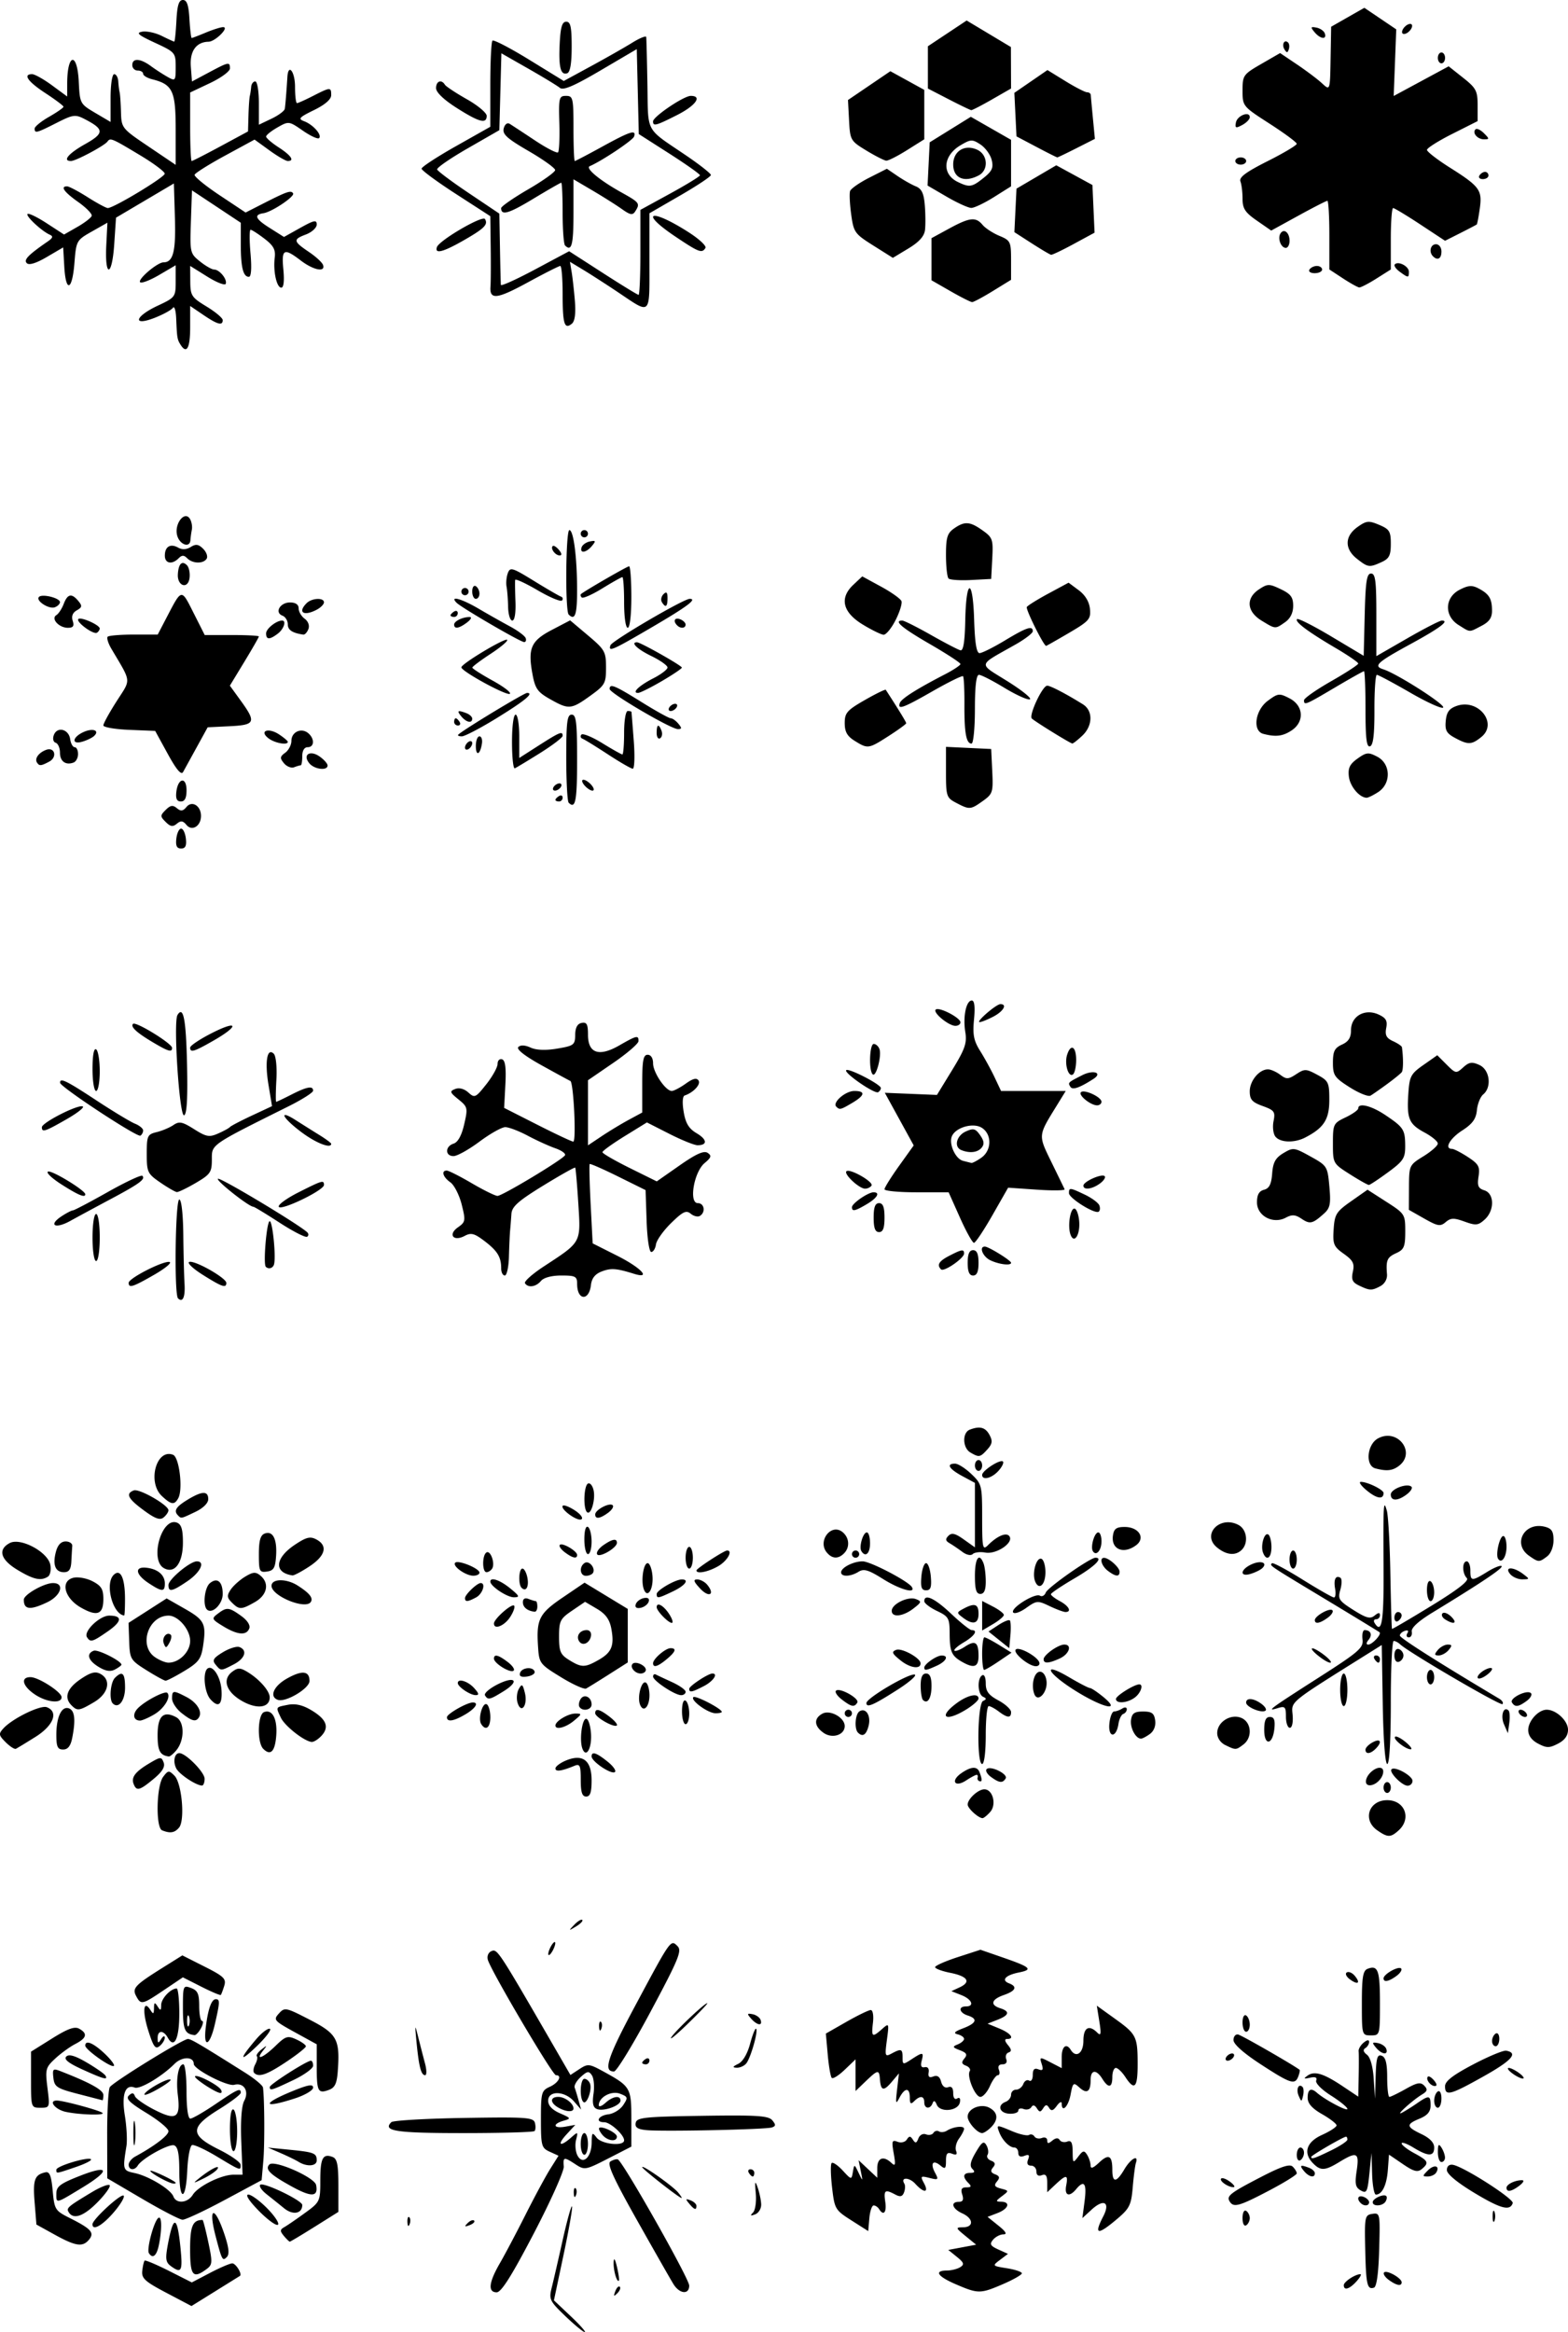 <svg xmlns="http://www.w3.org/2000/svg" viewBox="0 0 433.58 644.5"><path d="M273.738 576.499c.73-1.65 1.716-3 2.19-3s.605-.675.288-1.5c-.361-.942.01-1.5 1-1.5.958 0 1.36-.562 1.025-1.435-.303-.79-.014-1.617.643-1.838.888-.299.842-.828-.179-2.064-.892-1.081-.98-1.663-.25-1.663 2.223 0 1.057-1.589-2.127-2.898l-3.25-1.337 2.75-1.076c3.255-1.272 3.5-2.316.75-3.189-2.881-.914-2.462-2.443 1-3.65 3.311-1.154 3.828-2.318 1.436-3.236-2.246-.862-.989-2.253 2.703-2.992 4.025-.805 3.332-1.458-4.383-4.132l-6.225-2.156-6.265 2.037c-3.447 1.12-6.266 2.369-6.266 2.774 0 .406 1.877 1.109 4.172 1.563 4.84.957 5.85 2.513 2.606 4.018l-2.278 1.057 2.75 1.084c2.942 1.16 3.73 3.133 1.25 3.133-2.187 0-1.835 1.759.5 2.5 2.89.918 2.464 2.128-1.25 3.542-2.412.918-2.799 1.35-1.5 1.671.962.239 1.75.803 1.75 1.254 0 .45-.788 1.137-1.75 1.526-1.536.62-1.461.819.614 1.617 1.861.717 2.122 1.202 1.224 2.283-.877 1.057-.773 1.514.45 1.983.873.336 1.34 1.012 1.037 1.502-.874 1.414 1.481 7.122 2.939 7.122.725 0 1.916-1.35 2.646-3zm-8.314 4.522c.212-1.077-.08-1.496-.75-1.081-.666.411-1.096-.173-1.096-1.489 0-1.447-.466-1.987-1.402-1.628-.85.326-1.613-.273-1.94-1.523-.364-1.39-1.06-1.86-2.139-1.447-1.135.436-1.515.11-1.31-1.12.175-1.043-.258-1.617-1.087-1.441-.94.2-1.208-.356-.844-1.75.645-2.464.36-2.508-2.814-.428-2.351 1.541-2.464 1.518-2.464-.5 0-2.4-.36-2.528-3.05-1.088-1.803.964-1.88.736-1.285-3.75.624-4.7.602-4.749-1.344-3.027-2.734 2.418-2.978 2.248-2.511-1.75.23-1.978-.035-3.5-.61-3.5-.562 0-3.584 1.463-6.717 3.25l-5.697 3.25.52 5.829c.285 3.206.787 6.098 1.116 6.427.33.33 1.944-.69 3.588-2.266l2.99-2.864v8.748l2.804-2.687c3.38-3.239 3.725-3.289 3.93-.574.241 3.214 1.02 3.401 3.239.779l2.023-2.392-.52 4.5c-.449 3.883-.359 4.191.655 2.25 1.495-2.865 2.869-2.889 2.869-.05 0 1.711.266 1.933 1.2 1 1.633-1.633 2.8-1.508 2.8.3 0 1.815 1.648 1.995 2.3.25.323-.866.68-.736 1.16.423.932 2.246 5.916 1.737 6.386-.651zm16.154 2.265c0-.55.66-.747 1.468-.438.807.31 1.764.085 2.125-.5.437-.706.95-.608 1.532.294.737 1.143 1.013 1.143 1.75 0 .693-1.074 1.037-1.095 1.653-.098.587.951 1.106.808 2.125-.585.74-1.013 1.347-1.306 1.347-.651 0 2.715 1.828.922 2.452-2.406.632-3.365.79-3.494 2.443-1.998 2.07 1.874 3.105 1.184 3.105-2.072 0-2.86 1.553-3.021 3.232-.333 1.692 2.71 2.768 2.516 2.768-.5 0-1.375.44-2.5.977-2.5s1.714 1.125 2.615 2.5c2.541 3.879 3.408 3.01 3.408-3.418 0-7.766-.313-8.4-6.242-12.66l-5.046-3.625.695 4.352c.556 3.483.446 4.102-.556 3.102-2.312-2.31-3.851-1.41-3.851 2.25 0 3.427-2.03 4.877-3.5 2.5-1.222-1.978-2.5-.942-2.5 2.025v3.026l-3.09-1.598c-3-1.552-3.072-1.538-2.435.468.509 1.603.305 1.931-.91 1.465-1.123-.43-1.565.01-1.565 1.566 0 1.2-.45 1.888-1.007 1.543-.554-.342-1.277.081-1.607.941-.33.86-1.227 1.564-1.993 1.564s-1.393.626-1.393 1.393c0 .766-.675 1.652-1.5 1.968-2.401.922-1.73 3.125 1 3.283 1.375.08 2.5-.307 2.5-.857zm-7.571 4.642c2.133-2.134 1.975-4.143-.43-5.429-2.35-1.258-6 .24-6 2.464 0 1.535 2.648 4.536 4 4.536.472 0 1.565-.707 2.43-1.571zm34.913 25.29c3.416-2.89 3.892-3.857 4.3-8.734.254-3.017.649-6.048.878-6.735.815-2.441-1.435-1.203-3.18 1.75-2.22 3.761-3.34 3.817-3.34.167 0-3.987-.99-4.525-3.676-2.002-1.663 1.562-2.328 1.778-2.34.76-.01-.784-.44-2.098-.96-2.92-.81-1.283-1.16-1.212-2.453.5-1.441 1.907-1.509 1.847-1.54-1.362-.023-2.533-.391-3.219-1.499-2.794-.807.31-1.748.111-2.09-.441-.403-.654-1.114-.596-2.031.166-1.085.9-1.411.886-1.411-.059 0-.676-.66-.976-1.468-.666-.807.31-1.738.126-2.07-.41-.33-.534-1-.725-1.487-.424-.488.302-2.537-.14-4.553-.983-4.55-1.901-4.5-1.904-3.697.218.85 2.246 2.833 4.25 4.204 4.25.589 0 1.07.66 1.07 1.469 0 .962.578 1.247 1.675.826 1.267-.487 1.518-.237 1.03 1.031-.42 1.097-.135 1.674.827 1.674.808 0 1.469.723 1.469 1.607 0 1.017.55 1.396 1.5 1.031 1.1-.422 1.5.13 1.5 2.068v2.642l2.314-2.174c2.98-2.799 3.517-2.739 2.93.326-.532 2.789.854 3.292 2.756 1 2.213-2.666 2.976-1.606 2.34 3.25l-.622 4.75 2.567-2.355c3.373-3.094 5.22-2.023 3.211 1.862-2.66 5.145-1.62 5.337 3.846.713zm-67.34-3.72c.484 0 1.158.45 1.498 1 1.233 1.996 2.144.933 1.713-2-.475-3.237-.075-3.53 2.753-2.017 1.38.738 1.984.592 2.437-.59.332-.865.37-1.95.084-2.413-1.138-1.843 1.36-1.806 3.035.044 2.372 2.621 3.842 2.524 2.406-.159-1.061-1.983-.953-2.087 1.517-1.467 2.465.618 2.577.511 1.527-1.45-1.39-2.597-.56-3.68 1.504-1.967 1.3 1.078 1.525.882 1.525-1.326 0-2.012.374-2.448 1.673-1.95 1.2.461 1.514.228 1.111-.822-.309-.806.063-2.32.827-3.365.764-1.045 1.389-2.26 1.389-2.702 0-.934-2.933-.611-4.75.523-.688.429-1.67.521-2.181.205-.512-.317-1.202-.138-1.533.397-.33.535-1.257.72-2.06.413-.832-.32-1.738.165-2.107 1.127-.517 1.346-.822 1.418-1.509.354-.696-1.079-1.02-1.088-1.69-.05-.475.734-1.576.998-2.57.616-1.536-.59-1.66-.21-1.05 3.216.57 3.198.459 3.663-.63 2.634-2.188-2.07-3.92-1.441-3.92 1.424v2.675l-2.582-2.425-2.581-2.424.604 3c.594 2.95.584 2.958-.592.5-1.189-2.484-1.199-2.486-1.59-.27-.393 2.229-.394 2.228-2.836-.407-1.344-1.45-2.711-2.369-3.039-2.041-.327.327-.274 3.364.119 6.748.692 5.96.859 6.244 5.355 9.104l4.641 2.951.31-3.542c.172-1.949.707-3.543 1.192-3.543zm35.732 21.757c2.878-1.24 5.24-2.588 5.25-2.994.01-.406-1.841-1.036-4.112-1.399-4.097-.655-4.112-.673-1.93-2.319l2.2-1.659-2.673-1.217c-2.205-1.005-2.458-1.476-1.448-2.693.674-.811 1.957-1.477 2.852-1.48 1.127-.003.705-.747-1.372-2.42l-3-2.414 2.75-1.056c3.077-1.181 3.685-3.088 1-3.137-1.567-.028-1.542-.189.235-1.532 1.96-1.482 1.957-1.507-.271-2.09-1.774-.464-2.014-.882-1.123-1.956.872-1.05.755-1.512-.504-1.995-1.193-.458-1.353-.972-.587-1.895.763-.92.616-1.433-.538-1.876-.874-.335-1.311-1.06-.972-1.609.34-.55.214-1.721-.28-2.604-.748-1.335-1.245-1.018-2.96 1.888-1.503 2.548-1.761 3.79-.955 4.597.806.806.645 1.104-.596 1.104-1.99 0-2.189 1.11-.5 2.8.934.934.808 1.2-.567 1.2-1.312 0-1.604.515-1.133 2 .451 1.42.18 2-.932 2-2.416 0-1.856 1.912.932 3.182 3.112 1.418 3.267 3.806.25 3.854-2.152.035-2.123.14.67 2.423l2.92 2.387-3.85.722-3.85.722 2.377 1.925c1.964 1.59 2.126 2.083.93 2.84-.796.503-2.459.922-3.697.93-3.64.025-2.596 1.617 2.5 3.81 6.144 2.643 6.767 2.641 12.983-.039zM45.337 549.979l5.229-3.521 5.107 2.588c2.81 1.424 5.232 2.446 5.384 2.271.152-.174.582-1.31.955-2.525.593-1.932-.09-2.596-5.454-5.304l-6.133-3.096-5.171 3.234c-7.959 4.977-8.767 5.828-7.605 8 1.336 2.496 1.63 2.433 7.688-1.647zm6.403 8.521c0-1.375.227-1.938.504-1.25s.278 1.813 0 2.5-.504.125-.504-1.25zm3.842 2c.589-1.1.717-2 .285-1.999-.432.001-.785-1.856-.785-4.126 0-3.365-.416-4.284-2.25-4.97-2.186-.817-2.25-.66-2.25 5.544 0 5.965.52 7.174 3.215 7.472.393.043 1.196-.821 1.785-1.921zm3.828-1.076c1.407-6.095 1.44-6.924.279-6.924-1.203 0-2.148 2.628-2.786 7.75-.74 5.929 1.087 5.327 2.507-.826zm-13.844 3.704c-.01-.62-.451-.453-.985.372-.828 1.282-.971 1.246-.984-.25-.02-2.207 1.594-2.27 2.803-.11 1.792 3.202 3.182.277 3.182-6.7 0-3.817-.338-6.926-.75-6.908-1.696.072-4.251 2.815-4.266 4.578-.013 1.586-.17 1.649-.984.39-.804-1.244-.975-1.16-1 .5-.025 1.624-.206 1.724-.961.529-1.942-3.071-2.326.22-.647 5.546 1.454 4.612 1.992 5.351 3.179 4.366.786-.652 1.422-1.693 1.413-2.314zm29.051-2.45c-.565-.188-2.267 1.111-3.782 2.888-4.775 5.6-4.7 6.61.146 1.945 2.565-2.47 4.201-4.644 3.636-4.832zm-45.768 6.775c-3.105-2.902-5.268-3.77-5.268-2.113 0 1.124 7.251 6.242 7.91 5.583.285-.284-.904-1.846-2.642-3.47zm50.247 2.406c3.017-2.003 5.485-3.956 5.485-4.34 0-.384-1.194-1.242-2.653-1.907-2.4-1.093-2.951-.919-5.797 1.84-3.397 3.292-5.66 4.15-3.423 1.298 1.248-1.591 1.212-1.624-.401-.357-.976.765-1.555 1.612-1.286 1.881.27.269.071 1.27-.44 2.226-.512.955-.646 2.021-.298 2.369 1.285 1.285 3.465.54 8.813-3.01zm-49.957 3.736c-.308-.498-2.629-2.118-5.158-3.6-3.221-1.888-4.915-2.38-5.653-1.643-.737.738.567 1.792 4.35 3.519 5.963 2.721 7.298 3.077 6.461 1.724zm51.914 1.288c3.04-1.44 5.528-3.24 5.528-4 0-.76-.27-1.383-.6-1.383-1.143 0-11.344 6.504-11.372 7.25-.042 1.118.427.982 6.444-1.867zm12.346-2.47c.644-8.829-.173-10.331-7.745-14.237-6.631-3.42-6.938-3.483-8.538-1.714-1.578 1.743-1.359 2 4.402 5.167l6.063 3.333v6.102c0 6.936.347 7.61 3.348 6.509 1.673-.614 2.223-1.763 2.47-5.159zm-64.819 6.552c0-1.356-3.59-3.35-11.816-6.562-2.112-.824-2.288-.662-2 1.847.285 2.478.96 2.917 6.817 4.432 3.575.925 6.612 1.712 6.75 1.75s.25-.623.25-1.467zm53.062.92c2.716-.888 4.938-2.213 4.938-2.945 0-1.006-1.275-.816-5.25.783-9.122 3.671-8.905 5.177.312 2.162zm-68.517-2.868c-.642-5.142-.51-5.646 2.135-8.1 1.55-1.44 4.057-3.26 5.57-4.043 3.154-1.635 3.468-2.873 1.07-4.215-1.255-.702-3.156-.018-7.5 2.698l-5.82 3.637v7.753c0 7.694.02 7.753 2.615 7.753 2.586 0 2.608-.062 1.93-5.483zm15.225 6.92c-.679-.68-10.722-3.408-12.603-3.425-2.469-.022-.53 2.482 2.416 3.12 3.785.82 10.916 1.033 10.188.305zm59.23 13.122c0-2.007-.689-2.279-7.5-2.955l-6-.596 3.5 1.513c1.925.833 4.175 1.93 5 2.438 2.306 1.42 5 1.204 5-.4zm-66.624 1.828c2.603-.887 4.496-1.849 4.207-2.138-.78-.78-9.583 1.867-9.583 2.88 0 1.122-.156 1.143 5.376-.742zm66.454 4.97c-.409-2.126-11.562-7.026-12.913-5.674-1.309 1.309.154 2.758 6.083 6.027 5.59 3.083 7.473 2.985 6.83-.354zm-64.565.66c7.794-4.735 7.396-6.394-.765-3.187-5.476 2.151-6.5 2.93-6.5 4.945 0 2.75-.264 2.815 7.265-1.759zm60.735 4.85c0-1.237-10.789-6.412-11.625-5.576-.374.375.4 1.534 1.722 2.576a527.209 527.209 0 014.903 3.928c2.414 1.961 5 1.481 5-.928zm-56.518-.849c2.139-2.19 3.6-4.27 3.248-4.621-.352-.352-2.572.524-4.935 1.946-6.743 4.061-7.093 4.366-6.364 5.545 1.309 2.117 4.18 1.094 8.051-2.87zm34.014-31.025c-.81-1.312-6.546-4.275-7.135-3.686-.475.475 5.541 4.466 6.949 4.61.445.046.529-.37.186-.924zm-13.914-2.744c-.581-.582-6.335 2.543-7.17 3.893-.392.636 1.15.109 3.426-1.17 2.277-1.28 3.962-2.506 3.744-2.723zm18.418 14.31c0-2.992-.45-5.718-1-6.058-.624-.386-1 1.656-1 5.44 0 3.373.444 6.06 1 6.06.55 0 1-2.449 1-5.441zm-28.284-2.308c-.229-1.513-.416-.275-.416 2.75s.187 4.262.416 2.75.23-3.988 0-5.5zm22.841 12.657c.83-1.342-2.02.105-5.057 2.567-1.856 1.506-1.771 1.512 1.187.08 1.752-.847 3.494-2.039 3.87-2.647zm-11.64 3.72c-1.022-.914-6.917-3.629-6.917-3.185 0 .621 5.184 3.463 6.416 3.517.504.022.73-.127.5-.333zm3.287-3.298c.163-3.669.763-6.824 1.333-7.013.571-.188 3.663 1.239 6.872 3.17 6.587 3.967 6.606 3.974 6.548 2.263-.023-.687-2.723-2.58-6-4.208-8.077-4.01-8.069-6.116.042-11.123 3.3-2.036 6-4.089 6-4.56 0-1.417-.848-1.037-7 3.141-3.24 2.2-6.365 4-6.945 4-.646 0-1.055-2.906-1.055-7.5 0-4.125-.397-7.5-.883-7.5-1.365 0-2.08 3.946-1.53 8.437.786 6.405-.411 7.193-6.356 4.18-2.774-1.405-5.255-3.132-5.512-3.836-.35-.956-.774-.994-1.673-.151-.918.86.243 2.008 4.875 4.822 3.343 2.031 6.08 4.291 6.08 5.022 0 1.175-3.803 4.077-9.19 7.013-.996.543-1.81 1.556-1.81 2.25 0 1.526 1.63 1.67 2.524.223 1.229-1.988 8.67-6.099 10.068-5.562 1.01.387 1.407 2.38 1.407 7.07 0 8.576 1.823 8.46 2.204-.138zm-3.835 7.19c-.764-1.99-6.845-5.661-10.728-6.476-3.268-.687-3.327-.88-2.26-7.424.26-1.585.065-5.377-.432-8.427-.95-5.841.075-8.78 2.712-7.77 1.448.557 7.503-3.04 11.004-6.538 2.08-2.077 5.334-2.078 5.334-.002 0 1.496 9.268 6.28 11.19 5.777 2.663-.696 4.197 1.747 2.77 4.413-.743 1.389-1.045 5.56-.819 11.314l.358 9.113h-2.5c-3.36 0-9.773 3.164-11.27 5.561-1.431 2.293-4.554 2.56-5.36.46zm14.159.988l10.239-5.492.463-5.258c.398-4.521.343-17.007-.09-20.34-.077-.595-2.278-2.427-4.89-4.072-12.693-7.99-14.995-9.346-15.877-9.346-1.384 0-20.694 11.906-21.587 13.31-.416.654-.744 6.59-.73 13.19l.027 12 9.708 5.697c5.34 3.134 10.336 5.721 11.103 5.75.767.029 6.002-2.419 11.634-5.44zm11.859 2.377c-2.087-2.136-4.471-3.885-5.299-3.885-.911 0 .22 1.759 2.869 4.457 2.405 2.451 4.79 4.2 5.299 3.885.508-.315-.783-2.32-2.87-4.457zm-42.506 1.01c1.864-2.168 3.094-4.238 2.732-4.6-.702-.702-8.622 6.57-8.622 7.914 0 1.886 2.749.339 5.89-3.314zm55.552 4l6.558-4.112v-7.281c0-5.734-.338-7.411-1.59-7.892-2.705-1.038-3.41.296-3.41 6.45 0 5.83-.074 5.988-4.25 9.022-2.338 1.699-4.904 3.458-5.703 3.91-1.214.686-1.235 1.084-.128 2.418.73.878 1.47 1.597 1.645 1.597s3.271-1.85 6.878-4.112zm-62.407 3.57c1.59-1.917.633-3-5.264-5.96-4.105-2.06-4.29-2.355-4.771-7.571-.382-4.14-.855-5.349-1.997-5.095-3.005.667-3.508 2.042-3.007 8.222l.504 6.218 5 2.765c5.857 3.238 7.788 3.525 9.535 1.42zm19.34 1.417c.927-4.637.78-8.439-.282-7.325-1.25 1.308-3.137 8.57-2.497 9.606 1.047 1.692 2.168.771 2.779-2.281zm18.159-2.774c-2.727-8.209-4.65-7.899-2.474.399 1.748 6.665 1.897 6.943 3.083 5.757.77-.77.596-2.527-.61-6.156zm-12.19 3.649c-.894-8.96-1.943-9.275-3.481-1.047-.755 4.04-.628 4.994.811 6.047 2.934 2.147 3.314 1.436 2.67-5zm7.132 5.891c1.72-1.258 1.761-1.813.554-7.5-.717-3.378-1.43-6.141-1.585-6.141-2.732 0-3.445 1.676-3.445 8.107 0 7.293.77 8.244 4.476 5.534zm9.298 1.822c.711-.46-1.123-3.464-2.115-3.464-.62 0-3.39 1.186-6.157 2.634l-5.03 2.633-6.337-3.199c-3.485-1.759-6.507-3.029-6.714-2.821-.208.207-.5 1.472-.65 2.81-.232 2.086.717 2.952 6.668 6.084l6.939 3.652 6.561-4.076c3.609-2.242 6.684-4.156 6.835-4.253zM386.138 546.079c1.067-.78 1.647-1.711 1.288-2.07-.74-.74-4.845 1.571-4.845 2.729 0 1.168 1.417.906 3.557-.659zm-11.528-.047c-.69-.832-1.682-1.25-2.202-.928-.52.322-.133 1.18.861 1.907 2.238 1.637 3.031 1.058 1.341-.979zm-29.029 13.524c0-1.067-.45-2.219-1-2.559-.567-.35-1 .49-1 1.941 0 1.408.45 2.56 1 2.56s1-.874 1-1.942zm36-6c0-9.054-.541-10.556-3.41-9.455-1.288.495-1.59 2.297-1.59 9.503 0 8.82.021 8.893 2.5 8.893 2.48 0 2.5-.07 2.5-8.94zm33 9.882c0-1.132-.45-1.78-1-1.44-.55.34-1 1.266-1 2.058 0 .793.45 1.441 1 1.441s1-.926 1-2.059zm-31.25 2.81c-.229-.688-1.265-1.415-2.302-1.616-1.63-.316-1.704-.147-.544 1.25 1.586 1.911 3.44 2.15 2.846.365zm-42.25 2.25c.34-.55.168-1-.382-1s-1.278.45-1.618 1-.168 1 .382 1 1.278-.45 1.618-1zm79.059 4.468c-1.068-.808-2.391-1.469-2.941-1.469s-.127.661.941 1.469c1.068.807 2.391 1.468 2.941 1.468s.127-.66-.941-1.468zm-61.142.888c.347-.903.507-1.736.357-1.85-1.907-1.448-16.028-9.549-16.986-9.744-.708-.144-1.288.545-1.288 1.531 0 1.132 2.77 3.597 7.5 6.678 8.293 5.399 9.494 5.79 10.417 3.385zm37.563 1.12c-.696-.839-1.47-1.319-1.723-1.067-.693.693.716 2.59 1.924 2.59.664 0 .588-.573-.201-1.524zm13.704-1.167c7.806-4.381 9.622-6.442 6.233-7.074-.78-.145-4.905 1.57-9.167 3.81-5.603 2.946-7.75 4.612-7.75 6.015 0 2.822 1.397 2.462 10.684-2.75zm-50.096 2.945c-1.092-1.092-1.841.645-1.057 2.452.743 1.714.797 1.712 1.212-.035.238-1.005.169-2.093-.155-2.417zm38.412 3.186c0-1.451-.433-2.291-1-1.94-.55.34-1 1.49-1 2.558s.45 1.941 1 1.941 1-1.151 1-2.559zm.985 16.31c-.01-.688-.452-1.926-.985-2.75-.755-1.17-.973-.894-.985 1.25-.01 1.512.435 2.75.985 2.75s.993-.563.985-1.25zm-38.985-1.31c0-.792-.45-1.44-1-1.44s-1 .926-1 2.058c0 1.133.45 1.781 1 1.441.55-.34 1-1.266 1-2.059zm36.54 5.493c1.173-1.898-.537-2.366-2.279-.624-1.558 1.559-1.561 1.69-.035 1.69.91 0 1.952-.48 2.315-1.066zm-33.54.173c0-.49-.712-1.166-1.582-1.5-2.446-.938-2.77-.735-1.418.893 1.38 1.663 3 1.99 3 .607zm-23.427 2.372c-1.06-.802-2.172-1.213-2.471-.914-.628.628 1.912 2.413 3.398 2.388.55-.009.133-.672-.927-1.474zm79.986 1.053c1.067-.807 1.415-1.482.773-1.5-1.9-.052-4.332 1.114-4.332 2.075 0 1.311 1.355 1.092 3.559-.575zm-57.56-7.946c0-.413 8.915-5.586 9.627-5.586.205 0 .374.36.374.801 0 .44-2.037 1.79-4.527 3-4.609 2.24-5.473 2.521-5.473 1.785zm16.833 4.664c.092 3.163.563 5.75 1.045 5.75 1.723 0 2.99-2.604 3.304-6.79l.319-4.25 3.807 2.595c3.044 2.075 4.096 2.355 5.25 1.398 2.094-1.738 1.836-2.286-2.057-4.383-1.925-1.036-3.5-2.257-3.5-2.712 0-.456 1.462.063 3.25 1.153 4.133 2.52 5.75 2.513 5.75-.027 0-1.32-1.21-2.593-3.5-3.685-4.276-2.04-4.354-2.703-.5-4.299 2.144-.888 3-1.92 3-3.62 0-2.862-.41-2.92-3.846-.544-1.46 1.01-3.33 2.172-4.154 2.581-1.881.934 3.037-3.508 5.606-5.063 1.516-.918 1.646-1.404.654-2.44-1.01-1.054-1.962-.887-5.136.897-2.143 1.204-4.173 2.19-4.51 2.19s-.614-2.427-.614-5.394c0-3.87-.423-5.555-1.5-5.968-1.223-.47-1.534.572-1.685 5.643l-.185 6.218-.356-5.5c-.22-3.398-.936-5.94-1.874-6.654-.99-.751-1.15-1.382-.46-1.809.583-.36 1.06-1.133 1.06-1.718 0-.666-.565-.595-1.513.192-.833.691-1.454 1.759-1.382 2.373.072.614.078 3.689.013 6.833l-.118 5.716-4.25-2.84c-5.339-3.569-7.844-4.335-9.75-2.983-1.211.859-1.081.973.675.59 1.468-.32 2.018-.064 1.692.785-.273.711 1.499 2.51 4.073 4.137 2.506 1.583 4.557 3.253 4.558 3.71 0 .768-6.272-2.567-8.448-4.492-1.63-1.44-2.55-.929-2.543 1.41.01 1.573 1.21 2.937 4 4.53 2.196 1.254 3.993 2.648 3.993 3.098 0 .45-1.8 1.63-4 2.622-4.387 1.979-5.323 5.035-2.429 7.929 2.05 2.05 3.249 1.978 7.203-.432 4.882-2.977 5.549-2.639 4.79 2.426-.548 3.651-.35 4.6 1.136 5.437 1.618.912 1.858.44 2.381-4.672l.582-5.687.168 5.75zm3.709 7.684c.362-.587.453-1.272.202-1.524-.697-.697-3.743.684-3.743 1.697 0 1.252 2.743 1.118 3.54-.173zm-4.541.173c0-.49-.675-1.152-1.5-1.468-1.525-.585-2.048.48-.834 1.695.956.956 2.334.822 2.334-.227zm-27.748-3.167c4.261-2.233 7.748-4.393 7.748-4.8 0-.407-.5-1.24-1.113-1.853-.818-.818-3.134-.068-8.726 2.826-8.623 4.462-9.66 5.271-8.715 6.8 1.079 1.745 2.603 1.325 10.805-2.973zm67.462 3.422c.389-1.169-13.566-10.096-16.55-10.588-1.013-.167-1.663.4-1.663 1.449 0 1.075 2.82 3.424 7.5 6.247 7.373 4.448 9.962 5.147 10.713 2.892zm-5.051 2.389c-.278-.688-.505-.125-.505 1.25s.227 1.937.505 1.25.277-1.813 0-2.5zm-67.662 1.75c0-.76-.45-1.66-1-2-.57-.352-1 .509-1 2s.43 2.351 1 2c.55-.34 1-1.24 1-2zm42 17.74c0-1.157-4.105-3.468-4.846-2.728-.358.358.222 1.29 1.288 2.07 2.14 1.564 3.558 1.827 3.558.658zm-6.215-9.07c.279-9.95.238-10.161-1.892-9.836-2.073.317-2.166.773-1.97 9.699.217 9.872.543 11.31 2.418 10.689.751-.249 1.26-3.963 1.444-10.552zm-6.285 8.83c.995-1.1 1.485-2 1.09-2-1.428 0-4.59 2.091-4.59 3.035 0 1.57 1.56 1.108 3.5-1.035zM161.008 530.599c-.263-.263-1.255.333-2.204 1.324-1.65 1.722-1.628 1.743.478.478 1.212-.728 1.99-1.539 1.726-1.802zm-7.461 6.403c0-.55-.436-.325-.97.5-.533.825-.969 1.95-.969 2.5s.436.325.97-.5c.533-.825.969-1.95.969-2.5zm56.78 21.25c-.228-.688-1.225-1.407-2.214-1.6-1.558-.301-1.614-.14-.417 1.213 1.67 1.887 3.206 2.113 2.632.387zm-44.145.52c-.333-.332-.569.259-.525 1.313.048 1.165.284 1.402.604.604.289-.722.253-1.584-.08-1.917zm29.396-5.103c0-.752-8.497 7.207-9.898 9.273-.77 1.133 1.143-.4 4.25-3.406s5.648-5.646 5.648-5.867zm-16 15.773c0-.582-.45-.78-1-.44s-1 .816-1 1.058c0 .243.45.441 1 .441s1-.476 1-1.059zm26.774.81c1.228-1.507 3.352-8.958 2.731-9.579-.242-.242-.99 1.614-1.662 4.125-.748 2.799-2.019 4.954-3.282 5.567-1.581.768-1.682 1.017-.433 1.069.895.037 2.086-.495 2.646-1.183zm-26.414-14.386c7.726-14.454 8.674-16.759 7.414-18.02-1.9-1.899-1.778-2.07-11.717 16.481-7.698 14.367-8.936 18.217-5.838 18.143.705-.016 5.268-7.489 10.141-16.605zm-62.417 14.385a525.598 525.598 0 01-1.868-7.25c-.94-3.77-.966-3.683-.463 1.5.648 6.681 1.256 9 2.362 9 .462 0 .448-1.462-.032-3.25zm95.92 17.692c1.1-.375 1.12-.756.109-1.975-1.05-1.265-4.198-1.466-19.35-1.238-16.031.24-18.133.464-18.42 1.954-.241 1.257.514 1.762 2.987 2 4.57.439 32.997-.168 34.673-.74zm-65.638 1.001c.307-.307.359-1.32.116-2.25-.4-1.53-2.287-1.662-19.641-1.376-10.56.173-19.588.697-20.062 1.163-2.5 2.453 1.216 3.021 19.755 3.021 10.6 0 19.525-.251 19.832-.558zm60.775 11.558c0-.55-.477-1-1.06-1s-.78.45-.44 1 .816 1 1.059 1c.242 0 .44-.45.44-1zm-21.07 5.416c-1.525-1.838-9.93-7.762-9.93-6.999 0 .49 10.096 8.406 10.872 8.526.205.031-.22-.656-.943-1.527zm-28.326-1.145c-.333-.333-.569.258-.525 1.312.048 1.165.284 1.402.604.604.289-.721.253-1.584-.08-1.916zm33.396 4.836c0-.491-.739-1.177-1.642-1.523-1.372-.527-1.434-.38-.377.893 1.44 1.735 2.019 1.916 2.019.63zm17.9-.464c-.055-1.179-.498-3.268-.984-4.643-.712-2.014-.81-1.691-.508 1.658.208 2.294-.136 4.673-.766 5.309-.86.866-.71.987.607.485.97-.37 1.706-1.621 1.65-2.809zm-79.374 4.55c-.308-.308-1.115 0-1.793.683-.98.987-.866 1.102.56.56.986-.376 1.54-.935 1.233-1.243zm-17.922-.922c-.333-.333-.569.258-.525 1.312.048 1.165.284 1.402.604.604.289-.721.253-1.584-.08-1.916zm57.422 13.722c-.52-2.209-.859-2.696-.924-1.325-.103 2.179.885 5.678 1.445 5.118.165-.165-.07-1.872-.521-3.793zm19.974 5.15c0-1.926-18.427-34.464-19.751-34.878-.412-.128-1.334.137-2.05.59-.981.622.83 4.608 7.378 16.235 4.773 8.475 9.306 16.422 10.074 17.66 1.688 2.722 4.35 2.962 4.35.393zm-27.432-55.829c-.278-.723-.97-1.315-1.536-1.315-1.159 0-1.423 5.275-.32 6.378.933.933 2.508-3.363 1.856-5.063zm-4.568 6.885c0-1.413-2.345-3.2-4.2-3.2-2.294 0-2.322 1.597-.05 2.92 2.119 1.234 4.25 1.374 4.25.28zm12 7.768c0-1.034-4.154-3.051-4.892-2.376-.216.198.176 1.046.872 1.884 1.437 1.73 4.02 2.047 4.02.492zm-8 2.032c0-1.65-.45-3-1-3s-1 1.35-1 3 .45 3 1 3 1-1.35 1-3zm-2.879 3.226c-.56-1.046-.745-2.988-.412-4.314.586-2.336.542-2.357-1.38-.662-3.07 2.704-3.969 2.067-1.253-.887l2.424-2.637-2.75.498c-3.295.597-3.699-.72-.5-1.633 2.131-.609 2.078-.718-1-2.069-2.144-.94-3.25-2.122-3.25-3.474 0-2.868 4.577-2.739 7.143.202l1.963 2.25-.69-2.5c-.38-1.375-.87-2.979-1.088-3.563-.22-.585.545-1.917 1.698-2.96 1.797-1.626 2.236-1.689 3.07-.437.536.803.736 3.1.444 5.105-.39 2.678-.13 3.798.974 4.222 1.866.716 6.486-.953 6.486-2.342 0-1.55-2.116-1.23-4.171.63-1.006.91-1.829 1.205-1.829.655 0-2.227 3.455-4.106 5.865-3.189 2.196.835 2.26 1.06.887 3.14-.813 1.231-2.665 2.381-4.115 2.555-2.765.332-3.73 2.184-1.137 2.184 1.687 0 5.5 3.466 5.5 5 0 1.725-6.192 1.114-7.608-.75-1.195-1.575-1.331-1.437-1.36 1.378-.041 4.076-2.463 6.304-3.91 3.598zm-12.103 21.524c4.665-8.937 8.398-17.262 8.294-18.5-.225-2.692.018-2.735 3.3-.584 2.448 1.603 2.78 1.543 8.965-1.63l6.423-3.294v-7.716c0-8.542-.232-8.936-7.693-13.03-3.949-2.167-4.337-2.206-6.671-.677l-2.479 1.624-4.756-8.221c-15.042-26.001-15.458-26.637-17.014-26.04-.899.344-1.35 1.352-1.076 2.4.755 2.886 17.883 31.918 18.83 31.918 1.821 0 .739 2.097-1.642 3.182-2.358 1.074-2.5 1.585-2.5 9 0 7.355.157 7.932 2.431 8.969l2.431 1.107-2.278 3.621c-1.254 1.992-4.32 7.671-6.816 12.621-2.495 4.95-5.708 11.025-7.14 13.5-3.057 5.284-3.349 8-.86 8 1.27 0 4.157-4.576 10.25-16.25zm23.79 14.724c-.309-.308-.868.247-1.243 1.234-.543 1.425-.428 1.54.56.56.683-.679.99-1.486.682-1.794zm-13.568 8.139l-4.644-4.388 2.702-12.78c1.485-7.029 2.517-12.964 2.292-13.189-.226-.225-1.396 4.013-2.602 9.418s-2.569 11.323-3.03 13.15c-.778 3.092-.514 3.635 3.782 7.75 2.54 2.435 4.962 4.426 5.381 4.426s-1.326-1.974-3.88-4.388zM164.108 411.729c-.32-1.273-1.018-2.044-1.552-1.714-1.118.69-1.32 6.799-.259 7.86 1.097 1.096 2.464-3.544 1.811-6.146zm4.035 6.35c1.067-.78 1.641-1.717 1.277-2.082-.843-.843-4.834 1.25-4.834 2.535 0 1.363 1.299 1.197 3.557-.454zm-9.172-.658c-1.542-1.011-3.047-1.595-3.345-1.296-.855.86 4.057 4.43 5.159 3.748.545-.336-.271-1.44-1.814-2.452zm4.615 8.634c0-1.892-.45-3.719-1-4.059-.604-.373-1 .99-1 3.441 0 2.233.45 4.06 1 4.06s1-1.549 1-3.442zm7 .326c0-1.31-1.277-1.08-3.795.684-1.231.862-1.983 1.982-1.67 2.489.635 1.026 5.465-1.778 5.465-3.173zm-11 3.356c0-1.093-4.085-3.489-4.775-2.8-.318.32.288 1.236 1.348 2.038 2.146 1.624 3.427 1.909 3.427.762zm32 .76c0-1.65-.45-3-1-3s-1 1.35-1 3 .45 3 1 3 1-1.35 1-3zm7.095 2.284c2.469-1.458 4.042-4.285 2.385-4.285-.829 0-8.48 4.974-8.48 5.513 0 1.068 3.352.392 6.095-1.228zm-62.59.707c.874-1.414-.45-5.144-1.577-4.447-1.216.752-1.205 5.455.013 5.455.517 0 1.221-.454 1.564-1.009zm27.87 1.21c.79-1.279-1.044-3.524-2.264-2.77-1.605.992-1.368 3.568.33 3.568.792 0 1.662-.359 1.933-.797zm-31.376-.08c0-1.165-5.882-3.572-6.709-2.746-.883.883 2.803 3.554 4.96 3.593.962.017 1.75-.364 1.75-.847zm13.25 1.402c-.266-1.388-.88-2.523-1.367-2.523-1.01 0-1.21 4.34-.243 5.306 1.223 1.223 2.089-.274 1.61-2.783zm34.573-.646c-.177-1.858-.773-3.377-1.323-3.377-1.188 0-1.906 4.998-1.041 7.251 1.02 2.658 2.722-.132 2.364-3.874zm15.15 2.589c-.67-.807-1.916-1.466-2.77-1.466-1.18 0-.976.612.853 2.559 2.435 2.592 4.159 1.61 1.916-1.093zm-9.507 1.848c3.401-1.621 4.67-3.314 2.485-3.314-1.78 0-6.95 2.994-6.95 4.025 0 1.306.355 1.25 4.465-.71zm-44.966-.845c-2.807-2.301-5.5-3.222-5.5-1.88 0 1.267 4.607 4.344 6.5 4.341 1.73-.002 1.595-.335-1-2.461zm-9.434 2.495c1.803-.965 2.76-3.964 1.263-3.964-1.008 0-4.329 3.187-4.329 4.155 0 1.11.719 1.066 3.066-.19zm47.716 1.19c.287-.86-.194-1.221-1.334-1-.98.19-1.984.951-2.23 1.691-.287.86.194 1.221 1.334 1 .98-.19 1.984-.951 2.23-1.691zm-30.782 1.346c0-.825-.188-1.5-.418-1.5s-1.13-.274-2-.607c-1.016-.39-1.582-.062-1.582.916 0 1.383 1.27 2.403 3.25 2.612.413.043.75-.596.75-1.421zm36.408 2c-1.532-2.339-3.408-3.345-3.408-1.83 0 1.022 3.193 4.33 4.178 4.33.478 0 .131-1.125-.77-2.5zm-43.943.913c.932-1.423 1.432-2.85 1.111-3.17-.666-.667-5.576 3.675-5.576 4.93 0 1.808 2.869.677 4.465-1.76zm43.285 11.643c2.5-2.085 2.842-3.057 1.079-3.057-1.396 0-4.829 2.954-4.829 4.155 0 1.325 1.304.943 3.75-1.098zm-5.75 2.912c0-1.197-2.82-2.481-3.643-1.659-.876.876.61 2.69 2.202 2.69.793 0 1.441-.464 1.441-1.031zm-38.114-2.09c-2.626-2.02-3.886-2.344-3.886-1 0 1.277 4.344 3.992 5.386 3.367.487-.293-.188-1.357-1.5-2.366zm7.364 2.621c-.369-1.476-3.511-1.215-4.028.334-.305.915.298 1.23 1.917 1 1.298-.183 2.249-.784 2.111-1.334zm46.8 3.975c2.587-1.338 4.035-3.475 2.355-3.475-1.17 0-6.405 3.446-6.405 4.216 0 1.117.707.987 4.05-.741zm-31.226-13.807c.187-.965-.315-1.668-1.19-1.668-1.859 0-2.98 1.63-2.1 3.053.904 1.464 2.9.623 3.29-1.385zm-6.073 6.574c-2.373-1.47-2.75-2.355-2.75-6.437 0-4.313.318-4.949 3.597-7.177l3.598-2.445 3.298 1.946c2.386 1.408 3.48 2.916 3.956 5.452.887 4.727.126 6.596-3.528 8.67-3.787 2.15-4.692 2.148-8.171-.009zm11 4.035l5.25-3.338v-14.794l-5.973-3.628-5.973-3.628-6.015 4.085c-6.532 4.435-7.335 6.016-6.852 13.494.306 4.73.443 4.915 6.313 8.523 3.3 2.028 6.45 3.448 7 3.155.55-.293 3.362-2.034 6.25-3.87zm21.25 4.77c0-.524-1.688-1.725-3.75-2.668-2.063-.943-4.088-1.89-4.5-2.106-.413-.215-.75.042-.75.57 0 1.152 5.977 5.117 7.75 5.14.687.01 1.25-.411 1.25-.936zm-58.5-1.047c-1.716-1.896-4.5-2.737-4.5-1.36 0 1.014 3.36 3.294 4.905 3.329 1.065.024.968-.451-.405-1.969zm8.138.915c4.62-2.855 3.204-4.385-1.728-1.869-2.19 1.117-3.713 2.464-3.387 2.993.83 1.341 1.29 1.24 5.115-1.124zm40.362 1.085c0-1.585-.437-3.151-.97-3.481-1.202-.743-2.466 3.904-1.645 6.043.91 2.37 2.615.7 2.615-2.562zm-16 2.56c0-2.055-2.07-3.064-3.046-1.485-.452.731-.6 1.689-.329 2.128.84 1.36 3.375.876 3.375-.644zm-18.451-3.222c-.618-2.462-.827-2.592-1.688-1.053-.54.966-.685 2.692-.322 3.836 1.01 3.183 2.863.616 2.01-2.783zm54.451 5.261c0-.868-7.29-4.643-7.861-4.07-.867.866 4.017 4.423 6.111 4.45.962.011 1.75-.16 1.75-.38zm-70.904.686c2.796-1.652 3.82-3.285 2.058-3.285-1.618 0-7.154 3.152-7.154 4.074 0 1.405 1.872 1.115 5.096-.79zm61.904-.226c0-1.617-.45-3.219-1-3.559-.595-.367-1 .823-1 2.941 0 1.958.45 3.56 1 3.56s1-1.324 1-2.942zm-22.015.895c-2.772-2.13-3.985-2.43-3.985-.986 0 1.123 5.263 4.091 5.985 3.376.267-.264-.633-1.34-2-2.39zm-9.846 1.08c2.217-1.847 2.239-1.967.36-1.969-2.003 0-5.5 2.094-5.5 3.296 0 1.312 2.858.574 5.14-1.327zm-23.139-.975c0-1.617-.437-3.21-.97-3.54-1.162-.718-2.498 3.915-1.565 5.424 1.241 2.009 2.535 1.047 2.535-1.884zm27.818 4.323c-.175-2.135-.768-3.882-1.318-3.882-1.168 0-1.918 5.97-1.038 8.263 1.07 2.788 2.696-.235 2.356-4.38zm4.598 7.962c-3.108-2.487-4.416-2.91-4.416-1.427 0 1.379 5.34 4.991 6.405 4.333.51-.315-.385-1.623-1.989-2.906zm-4.416 5.192c0-5.536-2.437-7.426-7.09-5.498-1.6.663-2.91 1.653-2.91 2.2 0 .97 1.69.734 5.25-.731 1.518-.625 1.75-.109 1.75 3.886 0 3.429.384 4.607 1.5 4.607 1.11 0 1.5-1.162 1.5-4.464zM49.282 414.069c1.366-2.44.3-11.358-1.437-12.025-4.63-1.777-7.16 7.608-3.075 11.413 2.59 2.413 3.438 2.528 4.512.611zm4.766 3.743c2.128-1.015 3.534-2.408 3.534-3.5 0-2.344-1.706-2.292-5.75.174-3.22 1.963-3.871 3.057-2.584 4.344.884.884.752.912 4.8-1.018zm-7.466-.425c0-1.442-8.086-6.071-9.593-5.493-2.32.89-1.629 2.267 2.763 5.497 3.17 2.33 4.49 2.802 5.5 1.964.732-.607 1.33-1.492 1.33-1.968zm29.76 12.61c.306-4.677-.904-7.043-3.16-6.177-1.178.452-1.6 1.96-1.6 5.715 0 4.718.169 5.077 2.25 4.781 1.85-.262 2.296-1.029 2.51-4.32zm-25.76-3.687c0-3.616-.428-5.04-1.656-5.511-4.214-1.618-7.627 10.322-3.595 12.578 2.97 1.661 5.25-1.41 5.25-7.066zm-30.85 5.187c.083-1.65.195-3.563.25-4.25s-.768-1.25-1.828-1.25c-1.273 0-2.186.964-2.687 2.834-.97 3.631-.173 5.666 2.222 5.666 1.403 0 1.931-.776 2.043-3zm65.87 1.367c4.397-2.91 5.11-5.692 1.898-7.41-1.708-.915-2.762-.665-5.87 1.392-5.63 3.725-5.996 7.75-.777 8.535.424.064 2.562-1.069 4.75-2.517zm-72.362 2.865c.637-.406.94-1.88.673-3.277-.682-3.564-8.244-7.608-11.234-6.007-3.35 1.793-2.541 4.581 2.152 7.411 4.425 2.668 6.45 3.12 8.409 1.873zm38.609 1.232c3.575-2.43 5.006-5.464 2.576-5.464-1.882 0-7.844 4.98-7.844 6.55 0 2.028.983 1.825 5.268-1.086zm-6.268.658c0-2.347-1.935-4.005-5.08-4.354-3.366-.373-3.063 1.84.58 4.241 3.737 2.464 4.5 2.483 4.5.113zm40.375 5.08c.685-1.11-.4-2.446-3.684-4.537-3.075-1.958-7.191-1.903-7.191.097 0 2.831 9.478 6.7 10.875 4.44zm-15.462.048c3.406-1.939 4.077-5.184 1.511-7.313-1.31-1.087-2.028-1.034-4.25.313-1.47.892-3.256 2.498-3.969 3.57-1.086 1.634-1.034 2.207.322 3.563 2.031 2.032 2.603 2.02 6.386-.133zm-57.447.065c3.865-1.844 4.92-5.315 1.615-5.315-2.474 0-8.067 3.174-8.075 4.583-.016 2.784 1.738 2.983 6.46.731zm48.534-2.291c0-3.42-1.5-4.684-3.544-2.988-1.459 1.21-2.011 6.075-.825 7.262 1.421 1.42 4.369-1.463 4.369-4.275zm-27.015 1.226c-.018-5.73-1.288-8.347-3.147-6.488-2.457 2.457-.29 10.798 2.912 11.206.138.018.243-2.105.235-4.718zm-5.985.168c0-2.728-.568-3.66-2.991-4.914-1.645-.85-4.038-1.284-5.318-.963-3.658.918-2.472 5.62 2.074 8.217 4.521 2.584 6.235 1.941 6.235-2.34zm40.348 8.118c.342-.89-.558-2.262-2.297-3.5-3.353-2.388-3.936-2.439-6.416-.56-1.768 1.339-1.69 1.52 1.5 3.465 3.968 2.419 6.435 2.622 7.213.595zm-39.169.84c4.013-2.781 4.172-4.376.437-4.376-2.627 0-7.14 4.34-6.161 5.926.947 1.532 1.488 1.385 5.724-1.55zm34.871 9.098c3.116-1.611 3.874-3.906 1.581-4.786-.753-.289-2.818.356-4.59 1.433-2.646 1.61-3.004 2.218-2.008 3.418 1.492 1.798 1.413 1.799 5.017-.065zm-31.05.089c0-1.023-6.512-4.304-7.664-3.862-2.135.82-1.554 2.703 1.383 4.485 1.922 1.166 3.24 1.37 4.5.697.98-.525 1.781-1.119 1.781-1.32zm13.658-8.238c-1.032-1.032-2.56.768-1.965 2.316.54 1.409.706 1.398 1.548-.107.518-.926.706-1.92.417-2.21zm-4.436 6.118c-4.535-3.177-1.782-11.443 3.812-11.443 2.67 0 5.966 3.858 5.966 6.982 0 3.008-3.001 6.018-6 6.018-.855 0-2.555-.7-3.778-1.557zm8.21 3.83c3.898-2.354 4.598-3.292 5.137-6.882.921-6.147.416-7.173-5.07-10.298l-5-2.849-5.268 3.38-5.268 3.38.18 5.097c.174 4.9.357 5.207 4.769 7.978 2.523 1.586 4.907 2.89 5.297 2.901.39.01 2.74-1.207 5.223-2.707zm34.568 2.79c0-2.815-2.045-3.034-6.242-.67-3.692 2.078-4.944 5.018-2.508 5.884 2.166.77 8.75-3.153 8.75-5.214zm-68.56 4.437c-.085-1.45-6.41-5.5-8.588-5.5-2.91 0-2.17 2.598 1.398 4.906 3.272 2.117 7.3 2.45 7.19.594zM61.25 467.1c-.23-3.588-2.327-6.933-3.783-6.033-1.488.92-.988 6.66.747 8.577 2.198 2.429 3.295 1.51 3.036-2.544zm-26.67-.71c0-4.034-.743-4.75-2.8-2.693-1.243 1.243-1.65 6.015-.601 7.064 1.582 1.582 3.402-.757 3.402-4.371zm40 2.682c0-1.727-2.783-4.933-6-6.91-2.12-1.304-2.777-1.331-4.33-.182-2.908 2.153-1.718 5.655 2.776 8.17 4.104 2.298 7.555 1.805 7.555-1.078zm-48.556 1.326c3.998-2.36 4.83-6.15 1.716-7.816-1.405-.752-2.709-.396-5.5 1.5-3.737 2.54-4.6 5.073-2.46 7.215 1.612 1.61 2.111 1.539 6.244-.9zm29 4.189c.984-1.592-.593-4.117-3.515-5.627-3.64-1.883-3.928-1.849-3.928.464 0 1.06 1.185 2.86 2.634 4 2.897 2.279 3.961 2.536 4.81 1.163zm-12.346-.807c2.74-1.619 4.685-4.835 3.587-5.933-.65-.65-6.043 2.151-8.099 4.207-1.625 1.626-1.325 3.443.57 3.443.57 0 2.344-.773 3.942-1.717zm46.272 5.861c2.18-2.408 1.273-4.568-2.97-7.071-2.35-1.387-4.356-1.832-6.41-1.421-3.42.684-3.333.522-1.91 3.55 1.078 2.297 6.45 6.525 8.516 6.703.602.052 1.85-.74 2.774-1.76zm-68.994.73c1.003-5.015.73-7.62-.86-8.23-2.02-.776-3.515 2.325-3.515 7.29 0 3.308.349 4.065 1.875 4.065 1.3 0 2.067-.958 2.5-3.125zm-10.125-.377c4.987-3.132 6.429-6.916 3.119-8.186-1.753-.673-9.51 3.11-12.012 5.857-1.37 1.503-1.307 1.882.624 3.813 1.179 1.179 2.453 1.999 2.83 1.821.379-.177 2.826-1.664 5.438-3.305zm66.56-.4c.337-4.582-1.098-7.308-3.383-6.431-1.783.684-1.946 8.415-.215 10.146 2.03 2.03 3.272.747 3.599-3.714zm-27.661 4.153c2.345-2.813 2.34-7.918-.01-9.175-3.532-1.89-5.14-.343-5.14 4.948 0 4.325.655 5.574 3.095 5.898.327.043 1.251-.709 2.053-1.671zm7.85 7.838c0-1.813-5.203-7.088-6.992-7.088-1.344 0-1.814 2.349-.847 4.23.826 1.606 5.37 4.638 7.09 4.73.412.021.75-.82.75-1.872zm-14.087.028c2.386-1.979 3.215-3.342 2.758-4.534-.612-1.595-.853-1.588-3.74.106-4.041 2.374-5.284 3.948-4.573 5.799.802 2.09 1.626 1.887 5.555-1.37zm7.024 13.46c1.687-2.032.77-12.299-1.282-14.35-1.513-1.513-1.745-1.49-3.113.32-1.88 2.487-2.109 14.059-.291 14.792 2.222.896 3.48.692 4.686-.762zM386.828 405.109c4.835-3.67-.34-10.503-5.758-7.603-3.085 1.65-3.612 7.556-.742 8.306 3.136.82 4.72.648 6.5-.703zm2.177 7.87c1.06-.801 1.643-1.741 1.297-2.088-1.116-1.116-5.724.598-5.724 2.13 0 1.867 1.928 1.85 4.427-.041zm-6.427-.376c0-.91-4.537-3.119-6.297-3.066-.662.02.12 1.118 1.739 2.44 2.731 2.233 4.558 2.484 4.558.626zm-39.2 15.698c1.897-1.898 1.412-5.616-.893-6.85-5.172-2.768-10.333 2.667-5.923 6.238 2.59 2.096 5.105 2.322 6.816.612zm8.2-.741c0-1.618-.399-3.188-.886-3.49-1.094-.675-2.176 3.106-1.439 5.027.936 2.44 2.325 1.52 2.325-1.537zm76.25 2.548c1.01-.765 1.75-2.65 1.75-4.449 0-2.462-.508-3.248-2.407-3.724-5.663-1.422-9.029 4.746-4.37 8.009 2.653 1.858 2.79 1.863 5.027.165zm-11.25-2.667c0-1.617-.398-2.94-.883-2.94-1.003 0-2.184 5.081-1.456 6.26.947 1.533 2.339-.442 2.339-3.32zm-58 3.56c0-1.376-.45-2.5-1-2.5s-1 1.124-1 2.5.45 2.5 1 2.5 1-1.126 1-2.5zm-9.567 2.404c1.643-1.533-.338-2.269-2.929-1.088-3.16 1.44-3.365 3.578-.254 2.638 1.238-.373 2.67-1.071 3.183-1.55zm72.126 1.564c-2.695-2.039-5.258-2.016-3.559.031.685.825 2.203 1.486 3.373 1.469 2.086-.032 2.09-.06.186-1.5zm-24.559 5.09c0-1.342-.45-2.719-1-3.059-.583-.36-1 .657-1 2.441 0 1.683.45 3.06 1 3.06s1-1.099 1-2.442zm4.738 6.751c-.93-.93-2.025-1.355-2.435-.946-.41.41-.083 1.164.726 1.676 2.435 1.54 3.517 1.077 1.71-.73zm-13.738-.369c0-.517-.45-.94-1-.94s-1 .701-1 1.558c0 .858.45 1.281 1 .941s1-1.041 1-1.559zm-20.443.641c1.067-.78 1.647-1.711 1.289-2.07-.74-.74-4.846 1.571-4.846 2.729 0 1.168 1.418.906 3.557-.659zM400.578 456c1.013-1.22.965-1.5-.255-1.5-.825 0-2.06.675-2.745 1.5-1.012 1.22-.964 1.5.256 1.5.825 0 2.06-.675 2.744-1.5zm-12.5 1.5c0-.733-.562-1.52-1.25-1.75-.743-.247-1.25.462-1.25 1.75s.507 1.998 1.25 1.75c.688-.229 1.25-1.016 1.25-1.75zm-6.5 1c0-.55-.476-1-1.059-1s-.78.45-.44 1 .816 1 1.058 1c.243 0 .441-.45.441-1zm-15.273-1c-1.398-1.1-2.921-1.985-3.384-1.966-1.19.047 3.656 3.966 4.903 3.966.563 0-.12-.9-1.519-2zm46.273 3.725c0-.437-.9-.313-2 .275s-2 1.509-2 2.044c0 .54.893.416 2-.276 1.1-.687 2-1.606 2-2.043zm-16 2.275c0-1.1-.45-2-1-2s-1 .9-1 2 .45 2 1 2 1-.9 1-2zm25.557 6.582c1.067-.78 1.605-1.753 1.196-2.162-1.054-1.054-5.996 1.379-5.25 2.585.834 1.35 1.762 1.253 4.054-.423zM372.578 467c0-2.475-.45-4.5-1-4.5s-1 2.025-1 4.5.45 4.5 1 4.5 1-2.025 1-4.5zm-23.69 3.936c-2.16-1.638-4.31-1.839-4.31-.403 0 1.205 4.124 2.955 5.31 2.254.446-.263-.01-1.096-1-1.85zm73.19 2.564c-.34-.55-1.068-1-1.618-1s-.721.45-.382 1 1.069 1 1.619 1 .721-.45.381-1zm-4.94-.774c-1.352-1.351-2.284 1.428-1.267 3.774l1.083 2.5.388-2.84c.213-1.564.12-3.109-.205-3.434zm-64.746 4.947c.232-2.344-.095-3.173-1.25-3.173-1.127 0-1.563 1-1.563 3.584 0 4.518 2.36 4.174 2.813-.41zm81.187.359c0-2.474-3.257-5.531-5.894-5.531-2.296 0-5.106 3.094-5.106 5.623 0 1.504.957 2.814 2.738 3.747 2.374 1.244 3.105 1.245 5.5.006 1.86-.962 2.762-2.217 2.762-3.846zm-44.892 3.41c-1.315-1.095-2.633-1.75-2.927-1.456-.638.637 2.885 3.452 4.319 3.45.55-.001-.076-.898-1.392-1.994zm-44.858.666c2.53-1.92 2.245-6.08-.5-7.31-2.928-1.31-6.75 1.047-6.75 4.165 0 1.326.913 2.672 2.25 3.317 2.898 1.398 2.934 1.396 5-.172zm36.55 1.192c1.888-1.887 1.403-2.978-.8-1.8-1.1.59-2 1.505-2 2.036 0 1.324 1.354 1.21 2.8-.236zm4.2-12.8c0-9.35.36-17 .8-17s1.228.405 1.75.9c2.354 2.23 27.79 17.093 28.33 16.554.332-.332-.067-1.004-.888-1.493-17.18-10.238-27.492-16.785-27.492-17.455 0-.461.625-1.047 1.39-1.302.843-.28 1.114-.019.69.667-.384.621-.201 1.13.405 1.13.607 0 .97-.716.81-1.59-.19-1.027 1.834-2.888 5.712-5.25 13.733-8.368 19.648-12.34 19.139-12.848-.297-.297-2.08.41-3.96 1.574-4.34 2.681-4.685 2.652-4.685-.386 0-1.375-.45-2.5-1-2.5-1.309 0-1.29 3.31.025 4.624.7.7-2.393 3.117-9.747 7.62-5.925 3.627-10.852 6.515-10.95 6.418-.097-.098-.299-6.924-.448-15.17-.15-8.246-.589-16.117-.976-17.492-.94-3.338-1.01-2.11-.906 16.25.082 14.542-.501 17.98-2.498 14.75-.34-.55-.142-1 .44-1 .583 0 1.06-.505 1.06-1.123 0-.782-.448-.75-1.48.105-1.201.998-2.303.706-5.878-1.556-4.02-2.543-4.33-3.025-3.595-5.591.443-1.545.451-3.027.02-3.295-1.307-.807-1.93.487-1.465 3.045.24 1.328.092 2.405-.332 2.393-.423-.012-4.344-2.25-8.712-4.974-4.368-2.724-8.156-4.74-8.417-4.478-.669.669-1.12.364 14.86 9.995 7.974 4.806 14.676 8.894 14.891 9.084.615.542-2.021 3.395-3.137 3.395-.61 0-.566-.523.114-1.342 1.12-1.35.575-2.658-1.108-2.658-.497 0-.76 1.161-.583 2.58.289 2.318-.954 3.398-12.157 10.563-13.662 8.738-14.597 9.436-11.27 8.413 1.994-.613 2.25-.343 2.25 2.376 0 1.687.484 3.068 1.076 3.068.624 0 .948-1.494.77-3.558-.331-3.844-1.194-3.141 20.653-16.82l4-2.504.274 16.44c.164 9.836.666 16.442 1.25 16.442.596 0 .976-6.614.976-17zm6 21.661c0-1.412-4.88-4.113-5.79-3.204-.788.789 2.885 4.544 4.445 4.544.74 0 1.345-.603 1.345-1.34zm-8.642-.862c.59-.936.728-2.045.309-2.465-1.067-1.067-4.097 1.027-4.508 3.115-.438 2.232 2.689 1.747 4.199-.65zm2.642 2.702c0-.825-.45-1.5-1-1.5s-1 .675-1 1.5.45 1.5 1 1.5 1-.675 1-1.5zm2.171 11.845c3.631-3.286 1.71-8.345-3.17-8.345-5.096 0-6.892 5.437-2.75 8.325 2.901 2.025 3.702 2.027 5.92.02zM273.008 400.579c1.384-1.53 1.51-2.338.62-4-1.142-2.134-2.672-2.547-5.463-1.476-2.126.816-2.013 5.042.168 6.313 2.405 1.4 2.698 1.348 4.675-.837zm-1.425 4.417c0-.825-.45-1.5-1-1.5s-1 .675-1 1.5.45 1.5 1 1.5 1-.675 1-1.5zm4.506 1.494c.998-1.104 1.557-2.265 1.242-2.58-.725-.725-5.748 2.51-5.748 3.7 0 1.59 2.65.931 4.506-1.12zm38.053 20.565c2.695-2.002.78-5.059-3.168-5.059-2.286 0-2.962.5-3.228 2.387-.539 3.806 2.922 5.252 6.396 2.672zm-9.559-1.118c0-1.342-.398-2.44-.883-2.44-1.07 0-2.229 4.009-1.5 5.189.913 1.476 2.383-.22 2.383-2.749zm-64 .56c0-1.65-.397-3-.883-3-1.063 0-2.231 4.005-1.51 5.173 1.122 1.814 2.393.66 2.393-2.174zm31.896 2.576c2.999.539 7.796-2.648 6.687-4.442-.787-1.274-3.33-.244-6.005 2.43-1.437 1.437-1.578.757-1.578-7.635 0-8.927-.093-9.302-2.99-12.071-1.646-1.572-3.67-2.858-4.5-2.858-2.534 0-1.694 1.445 1.99 3.43l3.5 1.885v17.82l-3.077-2.19c-2.368-1.687-3.347-1.918-4.25-1.006-.898.908-.822 1.389.327 2.054.825.479 2.4 1.545 3.5 2.37 1.154.867 2.379 1.13 2.896.623.493-.483 2.068-.667 3.5-.41zm-34.896.423c0-.55-.45-1-1-1s-1 .45-1 1 .45 1 1 1 1-.45 1-1zm-4.2-.2c1.67-1.67 1.497-4.308-.384-5.87-3.117-2.587-7.024 2.428-4.376 5.618 1.465 1.766 3.157 1.855 4.76.252zm76.2 5.06c0-1.163-2.894-3.77-4.25-3.828-1.401-.06-.758 2.242 1 3.576 2.174 1.65 3.25 1.734 3.25.252zm-20.5.14c0-1.833-.509-3.503-1.13-3.71-1.373-.458-2.61 3.92-1.746 6.173 1.03 2.683 2.876 1.102 2.876-2.463zm-31.69 1.25c-.17-2.062-.76-3.75-1.31-3.75s-1.14 1.688-1.31 3.75c-.242 2.919.048 3.75 1.31 3.75 1.261 0 1.551-.831 1.31-3.75zm-5.251 2.845c-1.011-1.635-11.483-7.095-13.61-7.095-2.559 0-5.95 1.73-5.95 3.035 0 1.305 2.62 1.22 4.822-.156 1.455-.908 2.734-.532 6.737 1.981 4.675 2.935 9.217 4.204 8 2.236zm20.44-1.513c0-1.88-.272-4.13-.606-5-1.212-3.157-2.393-1.47-2.393 3.418 0 3.778.366 5 1.5 5 1.04 0 1.5-1.046 1.5-3.418zm17.633 6.78c1.889.9 3.87 1.638 4.401 1.638 1.818 0 .968-1.66-1.534-3-1.375-.736-2.491-1.6-2.48-1.919.01-.32 2.935-2.286 6.5-4.37 5.611-3.282 8.078-5.71 5.8-5.71-1.47 0-13.19 8.215-13.73 9.626-.317.825-1.037 1.215-1.6.866-1.35-.833-8.172 3.403-7.426 4.61.317.514 1.94-.037 3.605-1.223 2.898-2.064 3.176-2.086 6.464-.518zm-37.64.678c2.273-1.746 2.333-1.977.683-2.61-2.164-.831-6.676 1.359-6.676 3.24 0 1.92 3.097 1.595 5.994-.63zm18.007 1.46c0-2.725-1.043-3.082-4.149-1.42-1.943 1.04-1.95 1.13-.184 2.468 2.776 2.104 4.333 1.728 4.333-1.048zm7 .31c0-.417-1.35-1.457-3-2.31l-3-1.551v8.164l3-1.772c1.65-.975 3-2.114 3-2.53zm1.653 1.51c-.264-.264-1.7.32-3.19 1.296l-2.71 1.776 2.873 2.3 2.874 2.302.316-3.597c.174-1.979.1-3.813-.163-4.077zm13.8 10.52c2.64-1.203 3.511-3.84 1.27-3.84-1.69 0-5.723 2.86-5.723 4.057 0 1.256 1.365 1.19 4.453-.217zm-5.646 1.081c-.553-1.656-5.627-4.434-6.502-3.56-.891.892 3.53 4.584 5.528 4.617.733.012 1.171-.463.974-1.057zm-16.807-1.754c0-3.844-.899-4.463-3.757-2.59-1.33.87-2.634 1.366-2.9 1.1-.265-.265.9-1.298 2.587-2.295 2.969-1.753 4.016-3.382 2.175-3.382-.493 0-3.04-2.025-5.66-4.5-4.56-4.307-7.445-5.657-7.445-3.483 0 .559 1.575 1.767 3.5 2.685 3.24 1.545 3.5 2.007 3.515 6.234.017 5.038.529 6.193 3.485 7.87 3.257 1.847 4.5 1.394 4.5-1.639zm5.611 1.451l3.506-2.382-3.427-2.118c-1.884-1.165-3.71-2.118-4.058-2.118s-.632 2.025-.632 4.5.249 4.5.553 4.5 2.13-1.072 4.058-2.382zm-17.159 1.222c2.673-1.218 3.432-2.862 1.297-2.808-1.425.036-4.75 2.366-4.75 3.329 0 .89.532.81 3.454-.521zm-4.484-.697c-.072-1.469-5.192-4.27-6.728-3.681-1.386.532-1.18 1.011 1.276 2.97 2.606 2.078 5.538 2.46 5.452.711zm34.832 4.943c-.174-1.498-.931-2.586-1.8-2.586-1.61 0-2.537 3.66-1.568 6.186.95 2.477 3.73-.493 3.368-3.6zm24.45 4.522c1.637-1.243 2.424-3.608 1.2-3.608-1.393 0-6.45 3.157-6.45 4.026 0 1.398 3.193 1.143 5.25-.418zm-56.25-3.167c0-2.392-.458-3.44-1.5-3.44-1.034 0-1.5 1.036-1.5 3.333 0 1.833.287 3.62.639 3.973 1.276 1.276 2.36-.5 2.36-3.866zm47.5 3.028c-1.65-1.352-3.319-2.46-3.707-2.464-.388-.003-2.976-1.343-5.75-2.979-7.694-4.536-6.163-1.203 1.706 3.715 7.67 4.794 12.918 5.964 7.75 1.728zm-56.753-2.094c3.164-2.03 5.246-3.864 4.627-4.074-1.477-.504-13.375 6.483-13.375 7.854 0 1.428 1.927.595 8.748-3.78zm-11.274 3.668c.7-1.134-4.913-4.27-5.892-3.291-.37.37.361 1.467 1.623 2.438 2.638 2.03 3.442 2.19 4.27.853zm30.158 1.876c1.852-1.145 3.368-2.495 3.368-3 0-1.615-2.988-.987-6.04 1.27-5.283 3.905-3.117 5.307 2.672 1.73zm-31.632 1.081c0-.55-.45-1-1-1s-1 .45-1 1 .45 1 1 1 1-.45 1-1zm73.687 2.948c.204-1.346.808-2.598 1.342-2.78.534-.184.97-.773.97-1.31s-.561-.619-1.25-.182c-.687.437-1.7.8-2.25.81-.55.007-1.144 1.525-1.32 3.372-.379 3.951 1.91 4.034 2.508.09zm-69.08.48c.697-2.777-.756-5.072-2.52-3.981-1.192.736-1.484 4.824-.421 5.887 1.293 1.293 2.302.638 2.941-1.907zm77.796 2.266c1.098-.802 1.653-2.247 1.441-3.75-.278-1.972-.924-2.444-3.345-2.444-2.37 0-3.068.484-3.326 2.305-.311 2.19 1.284 5.195 2.757 5.195.378 0 1.49-.587 2.473-1.306zm-84.404-2.172c0-2.335-4.02-4.581-6.154-3.439-2.458 1.316-2.333 3.463.309 5.313 2.414 1.691 5.845.59 5.845-1.874zm39 2.479c0-4.4.364-8 .809-8s1.682.66 2.75 1.468c2.442 1.847 3.441 1.902 3.441.189 0-.738-1.575-2.19-3.5-3.227-2.732-1.472-3.5-2.506-3.5-4.717 0-1.633-.423-2.57-1-2.214-1.423.88-1.24 5.222.25 5.917 1 .467 1 .7 0 1.167-1.545.72-1.784 17.417-.25 17.417.584 0 1-3.333 1-8zm5.498 12.004c.745-1.206-4.197-3.64-5.25-2.585-.41.409.128 1.382 1.195 2.162 2.292 1.676 3.22 1.773 4.054.423zm-8.033-1.005c.294 0 .423.338.285.75s.087.863.5 1c.795.265.8-.457.016-2.5-.645-1.681-2.358-1.574-5.06.319-3.03 2.122-1.743 4.013 1.352 1.986 1.305-.855 2.613-1.555 2.907-1.555zm3.77 10.25c1.81-2.052.716-6.25-1.631-6.25-1.7 0-4.604 2.657-4.604 4.212 0 1.037 2.895 3.692 4.095 3.757.327.017 1.29-.756 2.14-1.719zM163.408 355.119c.221-1.875 1.156-3.042 2.997-3.742 2.57-.977 4-.872 8.931.657 4.896 1.517 1.943-1.666-4.603-4.962l-6.853-3.451-.556-10.811c-.305-5.946-.424-10.946-.263-11.111.16-.165 3.703 1.388 7.873 3.451l7.58 3.751.286 8.549c.162 4.842.72 8.548 1.286 8.548.55 0 1.135-.942 1.3-2.095.164-1.152 2.057-3.811 4.205-5.91 3.247-3.17 4.16-3.603 5.407-2.568.826.685 1.97.955 2.545.6 1.64-1.014 1.219-3.527-.592-3.527-2.53 0-1.072-8.585 1.878-11.063 1.865-1.566 2.01-2.059.832-2.834-1.028-.676-3.187.294-7.74 3.477l-6.315 4.414-7.51-3.716c-4.13-2.044-7.51-4.003-7.51-4.355 0-.35 2.766-2.346 6.147-4.432l6.147-3.794 6.205 3.152c3.412 1.733 6.92 3.151 7.794 3.151 2.806 0 2.682-1.584-.26-3.321-2.144-1.267-3.036-2.739-3.569-5.893-.425-2.516-.316-4.335.271-4.53 2.413-.805 4.51-3.05 3.848-4.122-.52-.84-1.522-.601-3.557.848-1.559 1.11-3.295 2.019-3.857 2.019-1.707 0-5.169-5.115-5.169-7.635 0-1.436-.589-2.365-1.5-2.365-1.208 0-1.5 1.553-1.5 7.98v7.979l-3.75 2.03c-2.062 1.118-5.437 3.158-7.5 4.536l-3.75 2.504v-17.996l6.958-4.767c3.826-2.621 6.976-5.329 7-6.016.059-1.722-.49-1.602-5.28 1.153-5.631 3.239-8.678 2.205-8.678-2.945 0-2.897-.343-3.538-1.75-3.263-1.185.23-1.761 1.298-1.786 3.306-.034 2.766-.367 3.02-4.97 3.792-3.216.539-5.781.44-7.366-.281-1.545-.704-2.78-.76-3.387-.153s1.73 2.443 6.402 5.034c4.047 2.243 7.637 4.197 7.978 4.343.899.382 1.689 16.764.808 16.764-.407 0-4.874-2.098-9.927-4.661l-9.186-4.66.342-6.502c.24-4.564-.03-6.626-.907-6.922-.688-.232-1.25.338-1.25 1.267 0 .93-1.405 3.463-3.12 5.63-2.954 3.728-3.22 3.85-4.964 2.272-1.132-1.025-2.53-1.398-3.63-.969-1.603.627-1.512.921.892 2.871 2.564 2.08 2.632 2.375 1.585 6.908-.711 3.081-1.735 4.939-2.928 5.318-2.375.754-2.388 3.447-.016 3.447 1 0 4.231-1.8 7.18-4s6.156-4 7.128-4c.971 0 3.77 1.065 6.217 2.367s5.881 2.865 7.628 3.474c1.748.61 2.945 1.484 2.66 1.943-.778 1.26-17.333 11.216-18.65 11.216-.63 0-3.834-1.575-7.118-3.5s-6.398-3.5-6.919-3.5c-1.602 0-1.049 1.815.989 3.242 1.064.745 2.474 3.499 3.134 6.118 1.127 4.477 1.066 4.857-1.02 6.318-2.851 1.997-1.256 4.038 1.856 2.373 1.771-.948 2.677-.709 5.52 1.46 3.566 2.72 4.575 4.389 4.575 7.57 0 1.056.45 1.919 1 1.919s1.064-2.363 1.141-5.25c.078-2.888.226-6.15.33-7.25.102-1.1.264-3.137.358-4.526.137-2.027 1.87-3.569 8.778-7.81 4.734-2.905 8.721-5.144 8.86-4.974.14.17.526 4.634.858 9.92.69 10.986.952 10.507-9.555 17.392-3.151 2.065-5.487 4.147-5.191 4.627.833 1.347 3.042 1.033 4.42-.629.76-.915 2.952-1.5 5.623-1.5 3.92 0 4.378.245 4.378 2.334 0 4.574 3.286 4.821 3.821.287zM383.578 299.579c1.925-1.41 3.74-2.888 4.035-3.282.436-.585.459-3.891.047-6.884-.045-.324-1.15-1.077-2.458-1.672-1.84-.839-2.266-1.658-1.889-3.632.387-2.023-.053-2.794-2.132-3.742-3.78-1.722-7.602.453-7.602 4.326 0 2.072-.684 3.164-2.5 3.991-2.039.93-2.5 1.852-2.5 5.001 0 3.505.428 4.133 4.646 6.808 2.555 1.62 5.143 2.655 5.75 2.299.607-.356 2.678-1.802 4.603-3.213zm-22.684 14.798c5.179-2.667 6.684-5.008 6.684-10.392 0-4.83-.218-5.285-3.329-6.96-3.096-1.668-3.502-1.68-5.816-.164-2.196 1.44-2.714 1.459-4.421.167-1.064-.804-2.573-1.477-3.355-1.494-2.407-.054-5.079 3.133-5.079 6.058 0 2.282.642 3.013 3.58 4.075 3.234 1.17 3.522 1.574 2.996 4.208-.32 1.602-.076 3.524.543 4.27 1.368 1.65 5.233 1.758 8.197.232zm22.934 9.59c4.208-3.087 4.748-3.911 4.735-7.225-.02-4.548-.42-5.176-5.467-8.566-3.877-2.603-7.518-3.504-7.518-1.86 0 .449-1.575 1.567-3.5 2.485-3.378 1.61-3.5 1.862-3.5 7.207 0 5.508.025 5.554 4.696 8.516 2.582 1.638 4.945 2.967 5.25 2.953s2.691-1.593 5.304-3.51zM366.094 335.4c1.713-1.534 1.938-2.66 1.5-7.496-.505-5.57-.616-5.747-5.214-8.296-4.528-2.51-4.801-2.543-7.5-.925-2.195 1.316-2.867 2.54-3.104 5.647-.224 2.94-.807 4.1-2.25 4.477-1.38.36-1.948 1.377-1.948 3.481 0 3.761 4.45 6.116 7.982 4.225 1.706-.913 2.624-.848 4.34.305 2.33 1.565 3.048 1.4 6.194-1.418zm38.877 2.2c3.127 1.132 3.77 1.066 5.571-.564 2.755-2.492 2.71-7.184-.078-8.069-1.72-.546-2.022-1.256-1.622-3.817.427-2.73.036-3.445-2.955-5.397-1.896-1.237-3.866-2.25-4.378-2.25-2.216 0-.63-2.858 2.82-5.084 2.837-1.83 3.824-3.191 4.057-5.593.17-1.745.957-3.712 1.75-4.37 2.434-2.02 1.81-6.828-1.054-8.133-2.06-.939-2.843-.822-4.49.668-1.933 1.75-2.073 1.726-4.578-.78l-2.584-2.583-3.83 2.688c-3.505 2.46-3.858 3.137-4.175 8.006-.448 6.882.17 8.336 4.54 10.69 1.988 1.07 3.613 2.428 3.613 3.018 0 .589-1.788 2.174-3.973 3.522-3.93 2.425-3.973 2.517-4 8.626l-.027 6.175 4.25 2.411c3.73 2.116 4.456 2.236 5.929.985 1.404-1.193 2.258-1.217 5.214-.148zm-23.264 17.835c1.175-.63 1.926-1.967 1.824-3.25-.314-3.945.02-4.712 2.548-5.864 2.166-.987 2.5-1.786 2.5-5.987 0-4.75-.106-4.916-5.216-8.196l-5.216-3.347-4.534 3.182c-4.12 2.892-4.562 3.6-4.835 7.752-.271 4.128 0 4.784 2.806 6.782 2.565 1.826 3.002 2.686 2.509 4.933-.478 2.175-.139 2.941 1.694 3.824 2.975 1.433 3.531 1.449 5.92.17zM59.042 287.579c7.153-4.094 6.873-5.78-.354-2.131-3.358 1.695-6.106 3.526-6.106 4.068 0 1.48 1.027 1.172 6.46-1.937zm-11.46 2.008c0-1.201-10.048-7.371-10.792-6.627-.784.784.973 2.415 5.493 5.098 4.295 2.55 5.3 2.839 5.3 1.53zm-20 6.474c0-2.993-.45-5.72-1-6.06-.625-.386-1 1.657-1 5.442 0 3.372.443 6.059 1 6.059.55 0 1-2.449 1-5.441zm24.143-1.632c-.275-12.735-1.006-16.578-2.646-13.923-1.192 1.93.533 28.152 1.825 27.722.761-.254 1.02-4.6.821-13.798zm-33.32 14.887c3.062-1.751 5.065-3.352 4.45-3.557-1.484-.495-11.273 4.505-11.273 5.76 0 1.5.804 1.24 6.823-2.203zm21.177 3.102c0-.532-1.012-1.372-2.25-1.869-1.238-.496-6.065-3.41-10.728-6.475-8.339-5.481-10.058-6.311-9.986-4.823.055 1.144 21.336 15.138 22.204 14.601.418-.258.76-.904.76-1.435zm52 3.682c0-.22-1.462-1.306-3.25-2.413s-4.713-2.944-6.5-4.084c-4.971-3.17-3.864-.754 1.5 3.272 4.02 3.018 8.25 4.671 8.25 3.225zm-37.428 10.806c4.026-2.36 4.428-2.946 4.428-6.46 0-4.24-.55-3.858 21.25-14.726 3.712-1.851 6.75-3.782 6.75-4.292 0-1.422-1.707-1.117-6 1.073-2.156 1.1-4.05 2.001-4.21 2.002s-.135-2.746.054-6.106c.194-3.454-.117-6.568-.717-7.169-1.839-1.838-2.529 2.15-1.474 8.524l.983 5.947-5.568 2.601c-3.063 1.431-5.793 2.858-6.068 3.172-.275.313-1.752 1.12-3.282 1.793-2.44 1.072-3.252.925-6.623-1.203-3.27-2.065-4.122-2.235-5.719-1.142-1.032.705-3.114 1.584-4.626 1.951-2.574.626-2.75 1.011-2.75 6.014 0 5.053.205 5.487 3.75 7.921 2.062 1.416 4.12 2.602 4.572 2.635.452.033 2.814-1.107 5.25-2.535zm-30.572 3.143c0-1.057-9.177-6.654-10.284-6.273-.669.23 1.01 1.838 3.73 3.572 4.653 2.966 6.554 3.75 6.554 2.701zm66-2.562c0-1.427-.432-1.302-7.067 2.048-3.305 1.668-5.744 3.463-5.42 3.988.695 1.124 12.487-4.576 12.487-6.036zm-59 3.911c8.005-4.267 9.711-5.52 8.784-6.446-.321-.321-4.628 1.696-9.57 4.483-4.944 2.786-9.28 5.066-9.636 5.066s-1.754.724-3.105 1.61c-3.809 2.495-1.823 3.63 2.331 1.33 2.033-1.124 7.071-3.844 11.196-6.043zm54.337 9.125c-2.622-2.357-23.784-15.04-24.627-14.758-.878.292 8.52 7.737 9.767 7.737.26 0 3.522 1.98 7.248 4.4s7.151 4.169 7.612 3.887c.46-.282.46-.852 0-1.266zM27.582 342c0-3.666-.436-6.5-1-6.5s-1 2.834-1 6.5.436 6.5 1 6.5 1-2.833 1-6.5zm48.167 7.513c.633-1.874-.354-12.013-1.17-12.013-.831 0-1.845 11.827-1.08 12.587.742.736 1.908.44 2.25-.573zm-13.167 5.03c0-1.366-8.724-6.302-10.237-5.793-.695.234.987 1.84 3.737 3.569 5.326 3.348 6.5 3.75 6.5 2.223zm-20-2.217c3.025-1.736 4.973-3.332 4.33-3.548-1.524-.51-11.33 4.457-11.33 5.739 0 1.538 1.101 1.193 7-2.191zm8.445 2.464c-.13-2.084-.283-8.177-.34-13.54-.063-5.764-.514-9.75-1.105-9.75-1.1 0-1.447 26.22-.36 27.306 1.3 1.3 2.034-.332 1.805-4.017zM274.628 280.979c2.826-1.461 3.988-3.474 2.006-3.474-1.164 0-6.869 4.924-5.756 4.968.44.017 2.127-.655 3.75-1.494zm-9.05 1.551c0-1.284-5.996-4.363-6.843-3.513-.834.838 3.602 4.488 5.454 4.488.764 0 1.39-.439 1.39-.975zm32 10.415c0-3.762-1.49-4.62-2.5-1.44-.782 2.463.306 6.238 1.572 5.455.51-.316.928-2.122.928-4.015zm-54.408-3.062c-.29-.758-.993-1.378-1.56-1.378-1.168 0-1.425 7.272-.298 8.4.939.938 2.56-5.192 1.858-7.022zm59.175 8.297c2.654-1.705 0-2.607-3.073-1.045-4.025 2.047-4.016 2.038-3.276 3.235.578.936 2.537.26 6.35-2.19zm-58.766 2.514c0-.994-8.928-5.595-9.584-4.939-.734.735 7.878 6.67 8.834 6.088.413-.251.75-.768.75-1.15zm61 3.789c0-1.305-4.789-3.523-5.68-2.63-.792.79 2.615 3.573 4.43 3.62.688.017 1.25-.428 1.25-.99zm-68.904.306c3.513-2.075 3.719-3.285.56-3.285-2.466 0-6.137 3.186-4.99 4.332.935.936 1.166.881 4.43-1.047zm68.462 22.297c1.067-.78 1.661-1.697 1.32-2.038-.781-.781-5.877 1.487-5.877 2.617 0 1.298 2.408.993 4.557-.58zm-63.145.56c.63-1.02-6.06-4.827-6.939-3.949-.787.788 3.525 4.807 5.157 4.807.688 0 1.49-.386 1.782-.858zm-1.316 5.142c2.914-1.72 3.803-3.284 1.869-3.284-1.505 0-5.965 3.077-5.965 4.115 0 1.272.816 1.107 4.096-.83zm64.317.348c-.276-.717-2.071-2.052-3.99-2.968-4.183-1.994-4.425-2.017-4.413-.414.011 1.387 7.08 5.802 8.197 5.118.388-.237.48-1.019.206-1.736zm-59.412 3.368c0-2.889-.417-4-1.5-4-1.084 0-1.5 1.111-1.5 4s.416 4 1.5 4c1.083 0 1.5-1.111 1.5-4zm53.823.877c-.178-1.857-.773-3.377-1.323-3.377-1.189 0-1.907 4.998-1.042 7.252 1.02 2.657 2.722-.133 2.365-3.875zm-26.974-20.195c.806-.971.698-1.883-.41-3.464-1.288-1.839-1.856-1.985-3.971-1.021-2.602 1.185-3.337 4.286-1.218 5.141 2.304.93 4.496.673 5.599-.656zm-5.156 3.618c-2.049-.53-3.912-4.566-3.094-6.7.96-2.5 5.876-3.944 8.292-2.435 2.845 1.776 2.783 6.25-.114 8.279-1.222.856-2.46 1.504-2.75 1.44s-1.34-.326-2.334-.584zm8.15 15.032l4.342-7.604 7.96.545c4.379.3 7.824.25 7.658-.113-.167-.363-1.814-3.75-3.66-7.526-3.665-7.496-3.691-7.195 1.352-15.383l2.618-4.25H276.809l-1.77-3.75c-.974-2.063-2.769-5.34-3.989-7.281-1.798-2.862-2.123-4.52-1.716-8.75.331-3.454.126-5.22-.607-5.22-1.57 0-2.495 4.467-1.805 8.716.494 3.043-.073 4.683-3.628 10.492l-4.213 6.885-7.207-.296-7.206-.297 3.995 7.273 3.995 7.274-4.039 5.64c-2.221 3.101-4.038 6.016-4.038 6.476 0 .46 3.99.837 8.866.837h8.866l3.13 7c1.721 3.85 3.469 6.986 3.884 6.968s2.708-3.454 5.096-7.636zm5.157 13.154c0-.634-6.215-4.476-7.25-4.481-1.693-.008-.59 2.768 1.5 3.775 2.39 1.153 5.75 1.565 5.75.706zm-13-2.553c0-1.272-.619-1.18-4.05.594-2.918 1.509-3.55 2.54-2.313 3.778.775.775 6.363-3.065 6.363-4.372zm4 2.568c0-2.445-.453-3.5-1.5-3.5s-1.5 1.055-1.5 3.5.452 3.5 1.5 3.5 1.5-1.056 1.5-3.5zM274.378 154.349c.277-5.266.097-5.79-2.654-7.75-3.525-2.51-4.973-2.61-7.92-.545-1.86 1.303-2.223 2.498-2.223 7.334 0 3.177.32 6.096.71 6.486.391.391 3.204.579 6.25.417l5.54-.294zm-26.747 17.052c1.15-2.253 1.886-4.628 1.637-5.277-.25-.65-2.79-2.453-5.645-4.007l-5.192-2.826-2.472 2.322c-3.899 3.663-2.957 7.613 2.623 10.998 2.475 1.502 5.053 2.765 5.73 2.809s2.17-1.765 3.319-4.019zm47.954 3.515c5.593-3.277 6.085-3.841 5.804-6.65-.198-1.97-1.312-3.817-3.108-5.152l-2.8-2.082-5.538 2.983c-3.046 1.64-5.75 3.32-6.008 3.732-.38.606 4.659 10.747 5.343 10.75.108 0 2.946-1.61 6.307-3.58zm3.682 28.408c2.931-2.755 3.016-6.907.177-8.68-4.572-2.855-8.966-5.146-9.87-5.146-1.32 0-5.17 8.236-4.247 9.082 1.034.947 10.65 6.875 11.19 6.899.24.01 1.477-.96 2.75-2.156zm-29.686-7.326c0-6.341.372-9.5 1.12-9.5.615 0 3.77 1.61 7.01 3.58 3.242 1.968 6.418 3.404 7.059 3.19.64-.213-2.124-2.45-6.143-4.97-8.272-5.186-8.5-4.132 2.204-10.194 2.612-1.48 4.75-3.121 4.75-3.648 0-1.64-1.698-1.08-7.7 2.54-3.19 1.923-6.346 3.498-7.013 3.5-.842.001-1.3-2.824-1.5-9.248-.364-11.71-2.221-11.52-2.458.25-.117 5.842-.531 8.414-1.324 8.225-.635-.151-4.31-2.064-8.17-4.25s-7.424-3.975-7.925-3.975c-2.486 0-.128 2.011 7.59 6.47 4.675 2.702 8.5 5.197 8.5 5.544 0 .347-1.913 1.62-4.25 2.83-7.964 4.118-12.118 6.76-12.518 7.959-.655 1.963.87 1.41 9.165-3.33 4.344-2.48 8.088-4.32 8.32-4.088.233.232.405 3.728.383 7.768-.043 7.905.49 10.847 1.967 10.847.513 0 .932-4.275.932-9.5zm-23.838 7.396c2.66-1.708 4.837-3.292 4.837-3.522 0-.33-2.207-3.937-5.649-9.231-.127-.197-2.734 1.074-5.791 2.823-4.922 2.816-5.56 3.547-5.56 6.376 0 2.405.68 3.616 2.75 4.9 3.654 2.265 3.822 2.241 9.413-1.346zm25.978 18.004c2.79-1.987 2.933-2.434 2.654-8.25l-.295-6.15-6.25-.298-6.25-.298v6.994c0 6.61.15 7.072 2.75 8.441 3.746 1.973 4.026 1.956 7.39-.44zM382.038 155.339c2.094-.954 2.547-1.853 2.547-5.048 0-3.434-.377-4.047-3.228-5.245-2.9-1.22-3.51-1.157-6 .616-3.556 2.532-3.61 6.033-.137 8.765 3.063 2.41 3.426 2.458 6.818.912zm-26.676 16.604c1.445-1.012 2.223-2.592 2.223-4.516 0-2.388-.665-3.277-3.438-4.6-3.196-1.523-3.619-1.52-6 .04-3.706 2.428-3.41 6.145.688 8.644 3.91 2.384 3.755 2.374 6.527.432zm54.272 1.031c2.18-1.128 2.946-2.236 2.935-4.25-.018-3.298-.787-4.558-3.726-6.105-1.793-.945-2.841-.87-5.25.376-4.147 2.145-4.283 7.251-.259 9.746 3.358 2.082 2.766 2.06 6.3.233zm-52.514 28.911c3.645-2.388 3.374-6.864-.539-8.887-2.824-1.46-3.181-1.421-6 .663-3.533 2.612-4.314 8.348-1.246 9.15 3.43.896 5.354.667 7.785-.926zm52.505 1.784c4.652-3.767-.834-10.675-6.817-8.585-2.073.725-2.797 1.708-3.032 4.121-.253 2.604.192 3.441 2.5 4.692 3.677 1.993 4.642 1.963 7.349-.228zm-29.57-7.503c-.017-5.316.285-9.666.671-9.666.386 0 4.552 2.224 9.258 4.941s8.793 4.557 9.084 4.087c.529-.856-12.802-9.36-16.528-10.543-2.89-.917-1.822-1.908 7.572-7.028 8.05-4.388 10.798-6.457 8.578-6.457-.558 0-4.86 2.213-9.56 4.917l-8.545 4.918v-11.417c0-9.373-.263-11.417-1.468-11.417-1.189 0-1.522 2.167-1.75 11.37l-.282 11.37-8.945-5.342c-4.92-2.938-9.187-5.098-9.485-4.801-.71.71 2.982 3.475 10.68 7.997 3.438 2.018 6.246 3.948 6.24 4.288-.01.34-3.381 2.54-7.5 4.887s-7.49 4.71-7.49 5.25c0 1.477.342 1.337 8.554-3.518 4.186-2.475 7.8-4.5 8.029-4.5.23 0 .417 4.762.417 10.583 0 8.022.303 10.482 1.25 10.166.888-.297 1.242-3.218 1.22-10.083zm1.065 22.719c3.613-2.367 3.462-7.799-.27-9.754-2.466-1.293-3.003-1.242-5.474.518-2.146 1.528-2.664 2.6-2.391 4.949.316 2.711 2.877 5.789 4.885 5.87.432.018 1.895-.695 3.25-1.583zM52.658 149.249c.042-.687.218-1.977.392-2.866.173-.889-.07-2.239-.54-3-1.452-2.347-4.338 1.349-3.54 4.531.655 2.607 3.546 3.654 3.688 1.335zm-3.276 5.05c.933-.933 1.466-.933 2.4 0 1.5 1.5 4.46 1.557 5.359.104.372-.603-.058-1.831-.957-2.73-1.28-1.28-2.025-1.39-3.434-.511-1.179.736-2.383.797-3.492.176-2.146-1.201-3.676-.277-3.676 2.22 0 2.177 1.978 2.563 3.8.741zm2.294 1.895c-1.358-1.358-2.329-.377-2.496 2.523-.188 3.282 2.806 4.228 3.23 1.02.18-1.365-.15-2.96-.734-3.543zM16.581 166.41c0-1.14-4.883-2.362-5.795-1.45-1.03 1.03 2.75 3.493 4.393 2.862.771-.296 1.402-.931 1.402-1.412zm71.066 2.053c1.064-.57 1.935-1.47 1.935-2 0-1.365-3.365-1.2-4.8.235-2.576 2.575-.75 3.7 2.865 1.765zm-67.542 3.109c-.4-1.259-.01-2.264 1.136-2.903 1.475-.826 1.54-1.226.421-2.574-1.844-2.223-2.978-1.997-4.043.806-.503 1.321-1.413 2.711-2.024 3.089-1.589.982.699 3.508 3.177 3.508 1.465 0 1.794-.476 1.333-1.926zm65.17 2.281c.374-.974-.047-2.14-1.031-2.86-.914-.669-1.663-1.953-1.663-2.855 0-1.063-.841-1.64-2.392-1.64-2.743 0-4.339 2.782-2.09 3.645.815.313 1.482 1.388 1.482 2.388 0 1.578 1.232 2.398 4.282 2.85.43.065 1.065-.623 1.412-1.528zm-57.702-.164c-.01-.978-5.23-3.287-5.904-2.612-.76.76 4.16 4.386 5.134 3.784.428-.265.775-.792.77-1.172zm49.258 1.417c1.649-1.251 2.422-3.608 1.185-3.608-1.606 0-4.435 2.255-4.435 3.535 0 1.795.954 1.816 3.25.073zm2.75 29.915c0-.263-1.105-1.201-2.456-2.086-2.975-1.95-5.563-.927-2.853 1.127 1.73 1.312 5.31 1.958 5.31.959zm-53.567-1.619c1.643-1.533-.337-2.269-2.929-1.088-3.16 1.44-3.365 3.579-.254 2.639 1.238-.374 2.67-1.072 3.183-1.551zm-4.433 4.989c0-1.041-.419-1.893-.93-1.893-.512 0-1.075-1.008-1.25-2.24-.394-2.757-3.574-3.566-4.503-1.144-.391 1.02-.179 1.93.503 2.157.65.216 1.18 1.443 1.18 2.727 0 2.406 1.562 3.55 3.75 2.745.688-.252 1.25-1.311 1.25-2.352zm-7.971 2.091c2.307-1.234 1.539-4.128-.862-3.244-2.017.743-3.214 2.374-2.542 3.462.64 1.037 1.116 1.006 3.404-.218zm76.97 1.072c0-.518-.994-1.64-2.209-2.49-2.677-1.875-4.782-.466-2.826 1.891 1.397 1.684 5.035 2.117 5.035.6zm-7.418-.056c.23 0 .418-1.125.418-2.5 0-1.556.567-2.5 1.5-2.5 1.878 0 1.956-2.378.127-3.895-1.9-1.577-4.626-.314-4.626 2.142 0 1.118-.771 2.596-1.713 3.284-1.468 1.074-1.517 1.488-.34 2.906.755.91 2.013 1.408 2.795 1.108.781-.3 1.61-.545 1.84-.545zm-28.759-5l3.024-5.5 6.077-.298c7.097-.348 7.408-1.064 3.068-7.056l-3.01-4.153 4.01-6.599c2.205-3.63 4.009-6.778 4.009-6.997 0-.218-3.369-.397-7.486-.397h-7.486l-3.108-6.158c-3.407-6.75-3.205-6.786-7.446 1.345l-2.445 4.688h-6.619c-3.64 0-6.886.267-7.212.593-.326.326.128 1.817 1.01 3.312 5.65 9.582 5.511 8.19 1.447 14.543-2.01 3.144-3.656 6.137-3.656 6.652 0 .516 3.224 1.07 7.165 1.23l7.164.295 3.485 6.358c2.39 4.36 3.721 5.932 4.235 5 .413-.747 2.111-3.833 3.774-6.858zm-2.822 11.917c0-3.826-2.356-3.483-2.817.41-.224 1.895.14 2.673 1.25 2.673 1.083 0 1.566-.951 1.566-3.083zm4 7.083c0-2.789-2.477-4.336-4-2.5-.987 1.189-1.578 1.266-2.683.348-1.109-.92-1.78-.813-3.082.488-1.552 1.552-1.552 1.776 0 3.328 1.301 1.302 1.973 1.408 3.082.488 1.105-.917 1.696-.84 2.682.348 1.524 1.836 4 .289 4-2.5zm-4.184 6.25c-.174-1.512-.766-2.75-1.316-2.75s-1.143 1.238-1.317 2.75c-.23 2.006.125 2.75 1.316 2.75 1.192 0 1.548-.743 1.317-2.75zM162.578 147.499c0-.55-.45-1-1-1s-1 .45-1 1 .45 1 1 1 1-.45 1-1zm1.096 3.385c1.16-1.398 1.086-1.566-.545-1.25-1.037.2-2.072.928-2.301 1.615-.594 1.784 1.26 1.546 2.846-.365zm-9.116 1.09c-.696-.837-1.47-1.317-1.723-1.066-.693.694.716 2.591 1.924 2.591.664 0 .588-.574-.201-1.524zm-24.98 11.525c0-.55-.45-1-1-1s-1 .45-1 1 .45 1 1 1 1-.45 1-1zm3 .559c0-.793-.45-1.72-1-2.06-.55-.339-1 .31-1 1.442s.45 2.059 1 2.059 1-.649 1-1.441zm52 1.24c0-1.614-.296-1.903-1.113-1.086-.612.612-.81 1.602-.44 2.2 1.034 1.674 1.553 1.301 1.553-1.113zm-25-2.16c0-9.025-.977-16.64-2.136-16.64-1.003 0-1.192 22.339-.197 23.334 1.75 1.75 2.333.077 2.333-6.694zm-33 6.302c0-.583-.45-.781-1-.441s-1 .816-1 1.059c0 .242.45.44 1 .44s1-.476 1-1.058zm15.952-3.191c-.11-2.888-.145-5.573-.076-5.969.068-.395 2.858.884 6.2 2.842s6.378 3.233 6.75 2.832c.37-.401.224-.893-.326-1.093-.55-.2-3.917-2.158-7.482-4.35-5.96-3.666-6.539-3.836-7.178-2.109-.382 1.034-.537 2.716-.344 3.738.193 1.022.386 3.546.428 5.609.042 2.062.56 3.75 1.152 3.75.658 0 .999-2.044.876-5.25zm47.048 6.357c0-.491-.675-1.152-1.5-1.469-1.524-.585-2.048.48-.833 1.695.955.956 2.333.822 2.333-.226zm-15-7.607c0-4.675-.279-8.5-.62-8.5-.514 0-11.962 6.6-13.296 7.667-.23.183-.14.61.2.95.339.339 2.896-.786 5.681-2.5s5.284-3.117 5.55-3.117c.267 0 .485 3.15.485 7 0 4 .429 7 1 7 .589 0 1-3.5 1-8.5zm-45.441 7.032c1.068-.808 1.415-1.483.773-1.5-1.9-.052-4.332 1.113-4.332 2.075 0 1.31 1.355 1.091 3.559-.575zm16.233 4.345c-.206-.618-2.156-2.08-4.333-3.25-2.178-1.17-6.065-3.365-8.637-4.877-4.806-2.825-8.22-3.747-6.128-1.656 1.383 1.383 17.52 10.776 18.64 10.85.458.03.664-.45.458-1.068zm34.782-2.967c9.926-5.802 12.74-7.91 10.56-7.91-1.693 0-21.5 11.598-21.91 12.83-.64 1.922.465 1.443 11.351-4.92zm2.826 14.84c3.058-1.788 5.564-3.475 5.568-3.75.01-.535-11.44-7-12.398-7-1.913 0 .073 1.914 3.93 3.788 2.475 1.202 4.5 2.633 4.5 3.179 0 .545-1.77 1.895-3.933 2.998-3.935 2.008-6.048 4.035-4.206 4.035.538 0 3.481-1.463 6.539-3.25zm-46.742-.149c-3.097-1.706-5.63-3.326-5.627-3.601 0-.275 2.29-1.995 5.082-3.821 2.793-1.827 4.84-3.56 4.548-3.852-.609-.608-12.661 6.625-12.661 7.6 0 1.094 12.447 7.896 13.395 7.32.492-.3-1.64-1.94-4.737-3.646zm26.928 4.23c4.137-2.971 4.414-3.464 4.414-7.844 0-4.375-.317-4.941-4.964-8.86l-4.963-4.185-5.045 2.638c-5.768 3.016-6.675 5.063-5.382 12.14.747 4.091 1.396 5.023 4.858 6.984 5.19 2.94 5.844 2.888 11.082-.873zm23.914 3.169c.34-.55.168-1-.382-1s-1.278.45-1.618 1-.168 1 .382 1 1.278-.45 1.618-1zm-56.5 3.107c0-.491-.711-1.166-1.581-1.5-2.447-.939-2.77-.735-1.419.893 1.38 1.662 3 1.99 3 .607zm-3.5.893c-.34-.55-.816-1-1.059-1s-.44.45-.44 1 .476 1 1.058 1c.583 0 .781-.45.441-1zm60.5.5c-.684-.825-1.636-1.5-2.115-1.5-.479 0-4.125-2.025-8.102-4.5-7.427-4.622-8.783-5.175-8.783-3.58 0 1.126 16.954 11.078 18.872 11.079 1.107 0 1.132-.29.128-1.5zm-50.252-1.524c7.853-4.833 10.44-6.976 8.42-6.976-.83 0-17.75 10.25-19.025 11.524-.262.262.18.476.983.476.802 0 5.132-2.26 9.622-5.024zm45.602 3.492c-.793-2.067-1.349-1.824-1.349.59 0 1.133.43 1.794.956 1.469.526-.325.703-1.252.393-2.06zm-52.349 3.414c0-.55-.45-.722-1-.382s-1 1.068-1 1.618.45.722 1 .382 1-1.068 1-1.618zm2.687.092c.165-1.086-.146-1.974-.693-1.974-.546 0-.994 1.2-.994 2.667 0 2.935 1.209 2.439 1.687-.693zm41.983-.724c-.328-4.263-.612-7.863-.632-8-.02-.138-.487-.25-1.037-.25-.556 0-1 2.667-1 6 0 3.3-.219 6-.485 6-.267 0-2.765-1.403-5.55-3.117s-5.38-2.777-5.765-2.363c-.385.415-.25.927.3 1.138.55.211 3.7 2.15 7 4.31 3.3 2.158 6.397 3.948 6.882 3.978.485.03.614-3.426.287-7.696zm-25.893 3.358c3.423-2.14 6.224-4.278 6.224-4.75 0-1.373-.78-1.06-6.548 2.63l-5.452 3.487v-5.988c0-3.325-.445-5.987-1-5.987-.579 0-1 3.194-1 7.583 0 4.171.349 7.433.776 7.25.426-.183 3.576-2.085 7-4.225zm14.224 8.892c-.685-.825-1.695-1.5-2.245-1.5-.558 0-.45.663.245 1.5.684.825 1.694 1.5 2.244 1.5.558 0 .45-.663-.244-1.5zm-8.5.5c.34-.55.168-1-.382-1s-1.279.45-1.618 1-.168 1 .382 1 1.278-.45 1.618-1zm.5 2.94c0-.582-.45-.78-1-.44s-1 .816-1 1.059c0 .242.45.44 1 .44s1-.476 1-1.058zm4-10.44c0-10.444-.247-12.5-1.5-12.5-1.25 0-1.5 1.981-1.5 11.833 0 6.508.3 12.133.666 12.5 1.883 1.883 2.334-.402 2.334-11.833zM52.582 90.529v-5.97l3.64 2.47c3.94 2.675 5.36 3.054 5.36 1.431 0-.57-2.01-2.258-4.468-3.75-4.153-2.52-4.471-3.012-4.5-6.963l-.032-4.252 4.75 2.962c2.612 1.63 4.905 2.515 5.094 1.968.44-1.266-1.736-3.925-3.217-3.931-.62-.003-2.386-1.015-3.924-2.25-2.725-2.188-2.788-2.466-2.5-10.94l.297-8.696 6.75 4.475 6.75 4.475v5.889c0 6.415.65 9.052 2.235 9.052.65 0 .814-2.369.45-6.5-.314-3.575-.302-6.5.028-6.5s2.043 1.103 3.81 2.45c2.52 1.922 3.137 3.055 2.863 5.25-.469 3.761.527 8.3 1.82 8.3.655 0 .868-1.875.568-5-.551-5.73.12-6.08 4.815-2.5 3.477 2.652 6.852 3.336 6.167 1.25-.226-.687-1.95-2.29-3.833-3.56-4.443-2.998-4.542-3.518-.932-4.88 1.655-.625 3.009-1.865 3.009-2.755 0-1.358-.73-1.212-4.528.909l-4.527 2.527-4.067-2.568c-3.864-2.439-4.323-3.587-1.6-3.998 2.33-.351 8.716-4.625 8.188-5.479-.578-.935-1.65-.565-8.55 2.954l-4.584 2.337-7.194-4.784c-3.957-2.631-7.064-5.176-6.904-5.655.16-.479 3.954-2.862 8.432-5.295l8.143-4.424 4.087 2.96c2.247 1.629 4.54 2.961 5.095 2.961 1.96 0 .943-1.527-2.504-3.76-1.918-1.242-3.485-2.592-3.481-3 0-.407 1.418-1.544 3.144-2.526 3.105-1.768 3.178-1.758 7.012.898 2.13 1.477 4.155 2.404 4.498 2.06.868-.867-1.673-3.738-4.126-4.661-1.771-.667-1.42-1.066 2.716-3.088 3.048-1.49 4.75-2.967 4.75-4.122 0-2.253-.21-2.245-5 .199-2.157 1.1-4.164 2-4.46 2s-.54-2.025-.54-4.5c0-4.191-1.865-6.62-2.112-2.75-.282 4.425-.56 7.84-.717 8.815-.094.585-1.746 1.816-3.671 2.734l-3.5 1.669v-5.984c0-3.323-.445-5.984-1-5.984-.55 0-1.057.675-1.125 1.5-.07.825-.238 1.95-.375 2.5s-.307 2.986-.375 5.413l-.125 4.413-7.577 4.087c-4.167 2.248-7.767 4.087-8 4.087s-.423-4.262-.423-9.47v-9.471l5.5-2.602c3.025-1.431 5.5-3.244 5.5-4.03 0-1.899-.32-1.839-5.796 1.084l-4.704 2.511-.312-4.105c-.326-4.279 1.483-6.817 4.907-6.885 1.854-.037 5.845-4.032 4.028-4.032-.653 0-2.803.675-4.778 1.5s-3.736 1.5-3.915 1.5c-.18 0-.462-2.363-.628-5.25-.223-3.866-.698-5.25-1.802-5.25-1.125 0-1.575 1.439-1.8 5.75-.165 3.162-.434 5.75-.597 5.75-.163 0-1.713-.707-3.444-1.57-1.731-.864-4.163-1.392-5.403-1.174-1.819.32-1.14.912 3.494 3.057 5.605 2.595 5.75 2.763 5.75 6.683 0 3.873-.082 3.975-2.243 2.762-1.234-.692-3.32-2.046-4.635-3.008-2.934-2.147-5.122-2.253-5.122-.25 0 .825.675 1.5 1.5 1.5s1.5.401 1.5.891 1.132 1.176 2.515 1.523c5.655 1.42 6.485 3.19 6.485 13.838v9.809l-7.5-5.061c-7.392-4.988-7.502-5.126-7.625-9.531-.07-2.458-.238-4.92-.375-5.47s-.307-1.9-.375-3c-.07-1.1-.575-2-1.125-2-.566 0-1 2.868-1 6.602v6.602l-4.25-2.505c-4.186-2.468-4.255-2.597-4.548-8.602-.41-8.398-3.202-7.899-3.202.572v3.504l-4.197-3.086c-2.309-1.698-4.784-3.087-5.5-3.087-2.63 0-1.18 2.066 3.679 5.243 2.74 1.791 4.986 3.482 4.992 3.757.01.275-1.786 1.526-3.982 2.78-2.196 1.254-3.992 2.717-3.992 3.25 0 1.388.493 1.26 6.042-1.55 4.584-2.324 5.196-2.408 7.79-1.067 5.472 2.83 5.489 3.901.108 6.926-4.605 2.588-6.334 4.661-3.888 4.661 1.332 0 9.23-4.209 10.08-5.371.806-1.103 1.146-.96 9.18 3.871 3.66 2.2 6.656 4.45 6.66 5 .01.983-14.108 9.5-15.744 9.5-.46 0-2.965-1.35-5.567-3s-5.165-3-5.696-3c-1.946 0-.826 1.569 3.106 4.351 2.216 1.568 3.884 3.285 3.707 3.816-.177.531-1.971 1.908-3.986 3.06l-3.664 2.093-4.781-3.11c-2.63-1.71-5.02-2.869-5.314-2.574-.567.568 3.934 4.76 6.15 5.728.992.434.859.891-.542 1.856-5.441 3.75-6.735 5.087-5.812 6.01.629.629 2.575.032 5.517-1.692l4.545-2.664.304 5.313c.419 7.304 2.195 6.688 2.805-.971.492-6.187.567-6.323 4.81-8.726l4.31-2.442-.31 6.226c-.451 9.052 1.579 8.871 2.19-.195l.5-7.421 8-4.727 8-4.727.287 9.5c.282 9.327-.479 12.29-3.16 12.301-1.696.007-7.228 4.715-6.456 5.494.37.373 2.732-.53 5.25-2.005l4.579-2.684v4.425c0 4.33-.107 4.473-5 6.766-6.4 2.997-7.03 5.783-.75 3.31 2.337-.92 4.58-2.154 4.984-2.742.405-.587.81.732.903 2.932.226 5.387.295 5.807 1.198 7.25 1.692 2.703 2.665.98 2.665-4.72zM274.328 27.471l5.25-3.01-.022-5.73-.022-5.73-6.12-3.667-6.12-3.666-5.358 3.558-5.358 3.558V24.469l5.75 2.967c3.162 1.633 5.975 2.986 6.25 3.007.275.021 2.862-1.316 5.75-2.972zM297.7 40.939l5.056-2.562-.548-5.688c-.301-3.128-.566-6.026-.589-6.438-.023-.413-.484-.75-1.026-.75s-3.229-1.38-5.971-3.068l-4.986-3.068-4.575 3.147-4.574 3.148.295 6.015.296 6.016 5.5 2.904c3.025 1.598 5.627 2.905 5.783 2.905.156 0 2.558-1.152 5.339-2.561zm-46.872.541l4.75-2.983v-13.66l-4.688-2.578-4.688-2.578-5.86 3.98-5.86 3.98.298 5.619c.29 5.48.41 5.687 4.798 8.352 2.475 1.502 4.95 2.759 5.5 2.791s3.137-1.282 5.75-2.923zm19.816 6.986c2.784-1.49 2.52-5.74-.44-7.09-3.458-1.576-6.626.373-6.626 4.077 0 3.804 3.11 5.13 7.066 3.013zm-5.794 1.824c-4.505-2.174-4.117-7.268.774-10.157 2.815-1.663 3.234-1.679 5.485-.204 1.34.879 2.738 2.794 3.105 4.258.544 2.166.13 3.091-2.234 4.982-3.216 2.573-3.899 2.68-7.13 1.121zm9.978 4.19l4.75-2.983v-12.85l-5.563-3.183-5.564-3.183-5.686 3.525-5.687 3.525-.295 5.976-.295 5.977 5.295 3.086c2.912 1.698 5.97 3.088 6.795 3.09.825.002 3.638-1.34 6.25-2.98zm22.116 12.922l5.721-3.099-.293-6.584-.294-6.585-5-2.727-5-2.727-5.5 3.226-5.5 3.226-.293 6.014-.293 6.013 4.793 3.084c2.636 1.696 5.05 3.123 5.366 3.17.315.048 3.147-1.307 6.293-3.01zm-41.162-3.867c.163-1.394.136-4.476-.06-6.85-.27-3.278-.87-4.525-2.5-5.19-1.18-.482-3.458-1.771-5.063-2.866l-2.92-1.99-4.877 2.471c-2.683 1.36-5.065 3.016-5.294 3.681-.23.665-.095 3.561.297 6.436.68 4.98.969 5.388 6.12 8.63l5.408 3.404 4.297-2.595c2.978-1.8 4.387-3.374 4.592-5.13zm18.781 16.88l5.015-3.086v-5.401c0-5.148-.152-5.465-3.25-6.76-1.787-.747-3.867-2.103-4.622-3.013-1.884-2.27-3.56-2.089-9.242 1.004l-4.886 2.659V77.46l5.25 3.01c2.888 1.656 5.581 3.016 5.985 3.02.404.006 2.992-1.379 5.75-3.076zM158.078 12.917c0-5.482-.311-6.917-1.5-6.917-1.129 0-1.575 1.456-1.804 5.888-.343 6.641.23 8.97 2.055 8.362.838-.28 1.249-2.69 1.249-7.333zm-23.5 19.092c0-.82-2.475-2.888-5.5-4.595-3.025-1.708-5.751-3.511-6.059-4.009-.964-1.56-2.441-.986-2.441.95 0 1.167 2.128 3.204 5.745 5.5 6.22 3.947 8.255 4.478 8.255 2.154zm52.65-.217c5.141-2.604 7.062-5.292 3.78-5.292-1.937 0-10.43 5.74-10.43 7.048 0 1.419.792 1.21 6.65-1.757zm7.839 36.727c.333-.54-1.778-2.503-4.691-4.361-10.511-6.705-13.8-5.613-3.642 1.209 6.536 4.388 7.373 4.705 8.333 3.152zm-66.882-2.08c5.745-3.287 6.85-4.39 5.914-5.904-.679-1.098-12.667 5.901-13.285 7.757-.661 1.984 1.703 1.39 7.371-1.853zm30.393-7.413v-9.474l5.25 3.09c2.887 1.7 6.534 4.002 8.103 5.116 2.361 1.676 3.006 1.786 3.735.634 1.377-2.175 1.204-2.411-3.838-5.218-6.006-3.344-10.047-6.693-8.75-7.252 3.38-1.455 11.91-7.154 12.255-8.187.67-2.009-1.069-1.46-8.756 2.765-4.002 2.2-7.44 4-7.638 4-.199 0-.361-4.05-.361-9 0-8.428-.132-9-2.066-9-1.923 0-2.05.517-1.846 7.513.12 4.132-.039 7.77-.354 8.086-.315.315-3.197-1.17-6.404-3.3s-6.342-4.188-6.967-4.574c-.664-.41-1.35.114-1.65 1.263-.416 1.592.886 2.778 6.852 6.239 4.052 2.35 7.367 4.723 7.367 5.273s-3.36 2.95-7.466 5.333c-4.107 2.383-7.467 4.718-7.467 5.19 0 2.132 2.077 1.526 8.9-2.596 4.031-2.435 7.503-4.427 7.715-4.427.212 0 .386 3.75.386 8.334s.3 8.633.666 9c1.819 1.819 2.334-.124 2.334-8.808zm8.148 16.427l-9.35-6.023-9.4 5.022c-5.169 2.762-9.434 4.69-9.477 4.285-.043-.405-.156-5.003-.25-10.217l-.171-9.48-8.473-5.69c-4.66-3.128-8.59-6.062-8.732-6.52-.143-.456 3.67-3.086 8.473-5.844l8.732-5.014.282-10.62.283-10.62 7.443 4.242c4.094 2.333 8.017 4.716 8.718 5.297.94.779 3.89-.482 11.274-4.82l10-5.876.279 11.735.279 11.735 8.47 5.416c4.66 2.979 8.46 5.669 8.446 5.978-.014.31-3.726 2.587-8.25 5.062l-8.224 4.5v11.748c0 6.461-.225 11.744-.5 11.738-.275-.005-4.708-2.72-9.852-6.033zm-7.759 7.751c-.234-2.862-.638-6.475-.897-8.03l-.472-2.825 3.74 2.261c2.057 1.244 6.318 3.989 9.47 6.1 9.373 6.277 8.77 6.853 8.77-8.382V58.942l8.5-4.912c4.675-2.702 8.5-5.247 8.5-5.657 0-.41-3.038-2.809-6.75-5.33-11.62-7.892-10.561-5.956-10.806-19.776-.12-6.746-.268-12.61-.33-13.028-.064-.42-1.802.283-3.865 1.562-2.062 1.278-7.166 4.182-11.343 6.452l-7.593 4.128-9.557-5.873c-5.256-3.23-9.827-5.603-10.157-5.273-.33.33-.6 5.82-.6 12.2v11.602l-9.5 5.36c-5.225 2.948-9.5 5.745-9.5 6.214 0 .47 4.275 3.617 9.5 6.993l9.5 6.14.111 8.629c.061 4.746.034 9.598-.059 10.783-.298 3.782 1.74 3.564 10.294-1.1 4.596-2.505 8.649-4.555 9.006-4.555s.648 3.525.648 7.834c0 8.224.505 9.822 2.566 8.112.818-.68 1.103-2.833.824-6.242zM390.398 7.563c.25-.75-.125-1.125-.875-.875-.722.24-1.51 1.028-1.75 1.75-.25.75.125 1.125.875.875.722-.24 1.51-1.028 1.75-1.75zM366.336 9.25c-.229-.687-1.265-1.414-2.301-1.615-1.632-.316-1.705-.147-.545 1.25 1.586 1.911 3.44 2.15 2.846.366zm-10.146 2.521c-1.016-1.016-1.855.514-1.021 1.864.63 1.02.865 1.02 1.204.004.232-.695.15-1.535-.183-1.868zm43.396 4.23c0-.826-.45-1.5-1-1.5s-1 .674-1 1.5.45 1.5 1 1.5 1-.676 1-1.5zm-54 16.39c0-1.78-3.458-.468-3.828 1.453-.3 1.56-.05 1.661 1.739.704 1.149-.615 2.089-1.585 2.089-2.156zm64.738 4.418c-.93-.93-1.971-1.41-2.314-1.066-.985.984.526 2.757 2.35 2.757 1.526 0 1.523-.132-.036-1.69zM344.586 44.5c0-.55-.675-1-1.5-1s-1.5.45-1.5 1 .675 1 1.5 1 1.5-.45 1.5-1zm67 4c0-.55-.423-1-.941-1-.517 0-1.22.45-1.559 1s.083 1 .941 1 1.559-.45 1.559-1zm-55 18.059c0-2.284-1.577-3.553-2.52-2.027-.84 1.359.139 3.968 1.489 3.968.567 0 1.031-.873 1.031-1.941zm42 2.941c0-1.111-.667-2-1.5-2-1.522 0-2.051 2.115-.833 3.333 1.268 1.268 2.333.66 2.333-1.333zm-33 5c0-.55-.648-1-1.441-1-.792 0-1.72.45-2.059 1s.308 1 1.441 1 2.059-.45 2.059-1zm24 .607c0-1.508-2.904-3.037-3.892-2.049-.332.333.268 1.244 1.335 2.024 2.398 1.753 2.557 1.755 2.557.025zm-8.98 1.88l3.98-2.512v-8.488c0-4.668.287-8.487.637-8.487s3.725 2.034 7.5 4.52l6.861 4.521 4.251-2.143c2.338-1.18 4.367-2.242 4.508-2.361.142-.12.521-2.105.844-4.412.714-5.105-.01-6.088-8.331-11.345-3.449-2.178-6.27-4.364-6.27-4.858 0-.493 3.15-2.484 7-4.422l7-3.526v-4.403c0-3.943-.418-4.735-4.002-7.573l-4.002-3.17-7.602 4.1-7.601 4.1.354-9.207.353-9.207-4.408-2.98-4.408-2.979-4.592 2.616-4.592 2.617-.129 7.305c-.192 10.86-.056 10.438-2.621 8.13-1.237-1.113-4.3-3.403-6.807-5.089l-4.557-3.066-5.193 2.998c-5.003 2.889-5.193 3.158-5.193 7.351 0 4.321.055 4.39 7.484 9.168 4.116 2.648 7.491 5.147 7.5 5.553.01.407-3.623 2.569-8.07 4.805-5.99 3.012-7.934 4.461-7.5 5.593.322.84.586 3.004.586 4.81 0 2.695.709 3.772 3.963 6.028l3.964 2.747 7.49-4.11c4.119-2.262 7.735-4.112 8.036-4.112s.547 4.269.547 9.486v9.485l3.75 2.456c2.063 1.35 4.097 2.482 4.52 2.515.423.032 2.56-1.072 4.75-2.454z"/></svg>